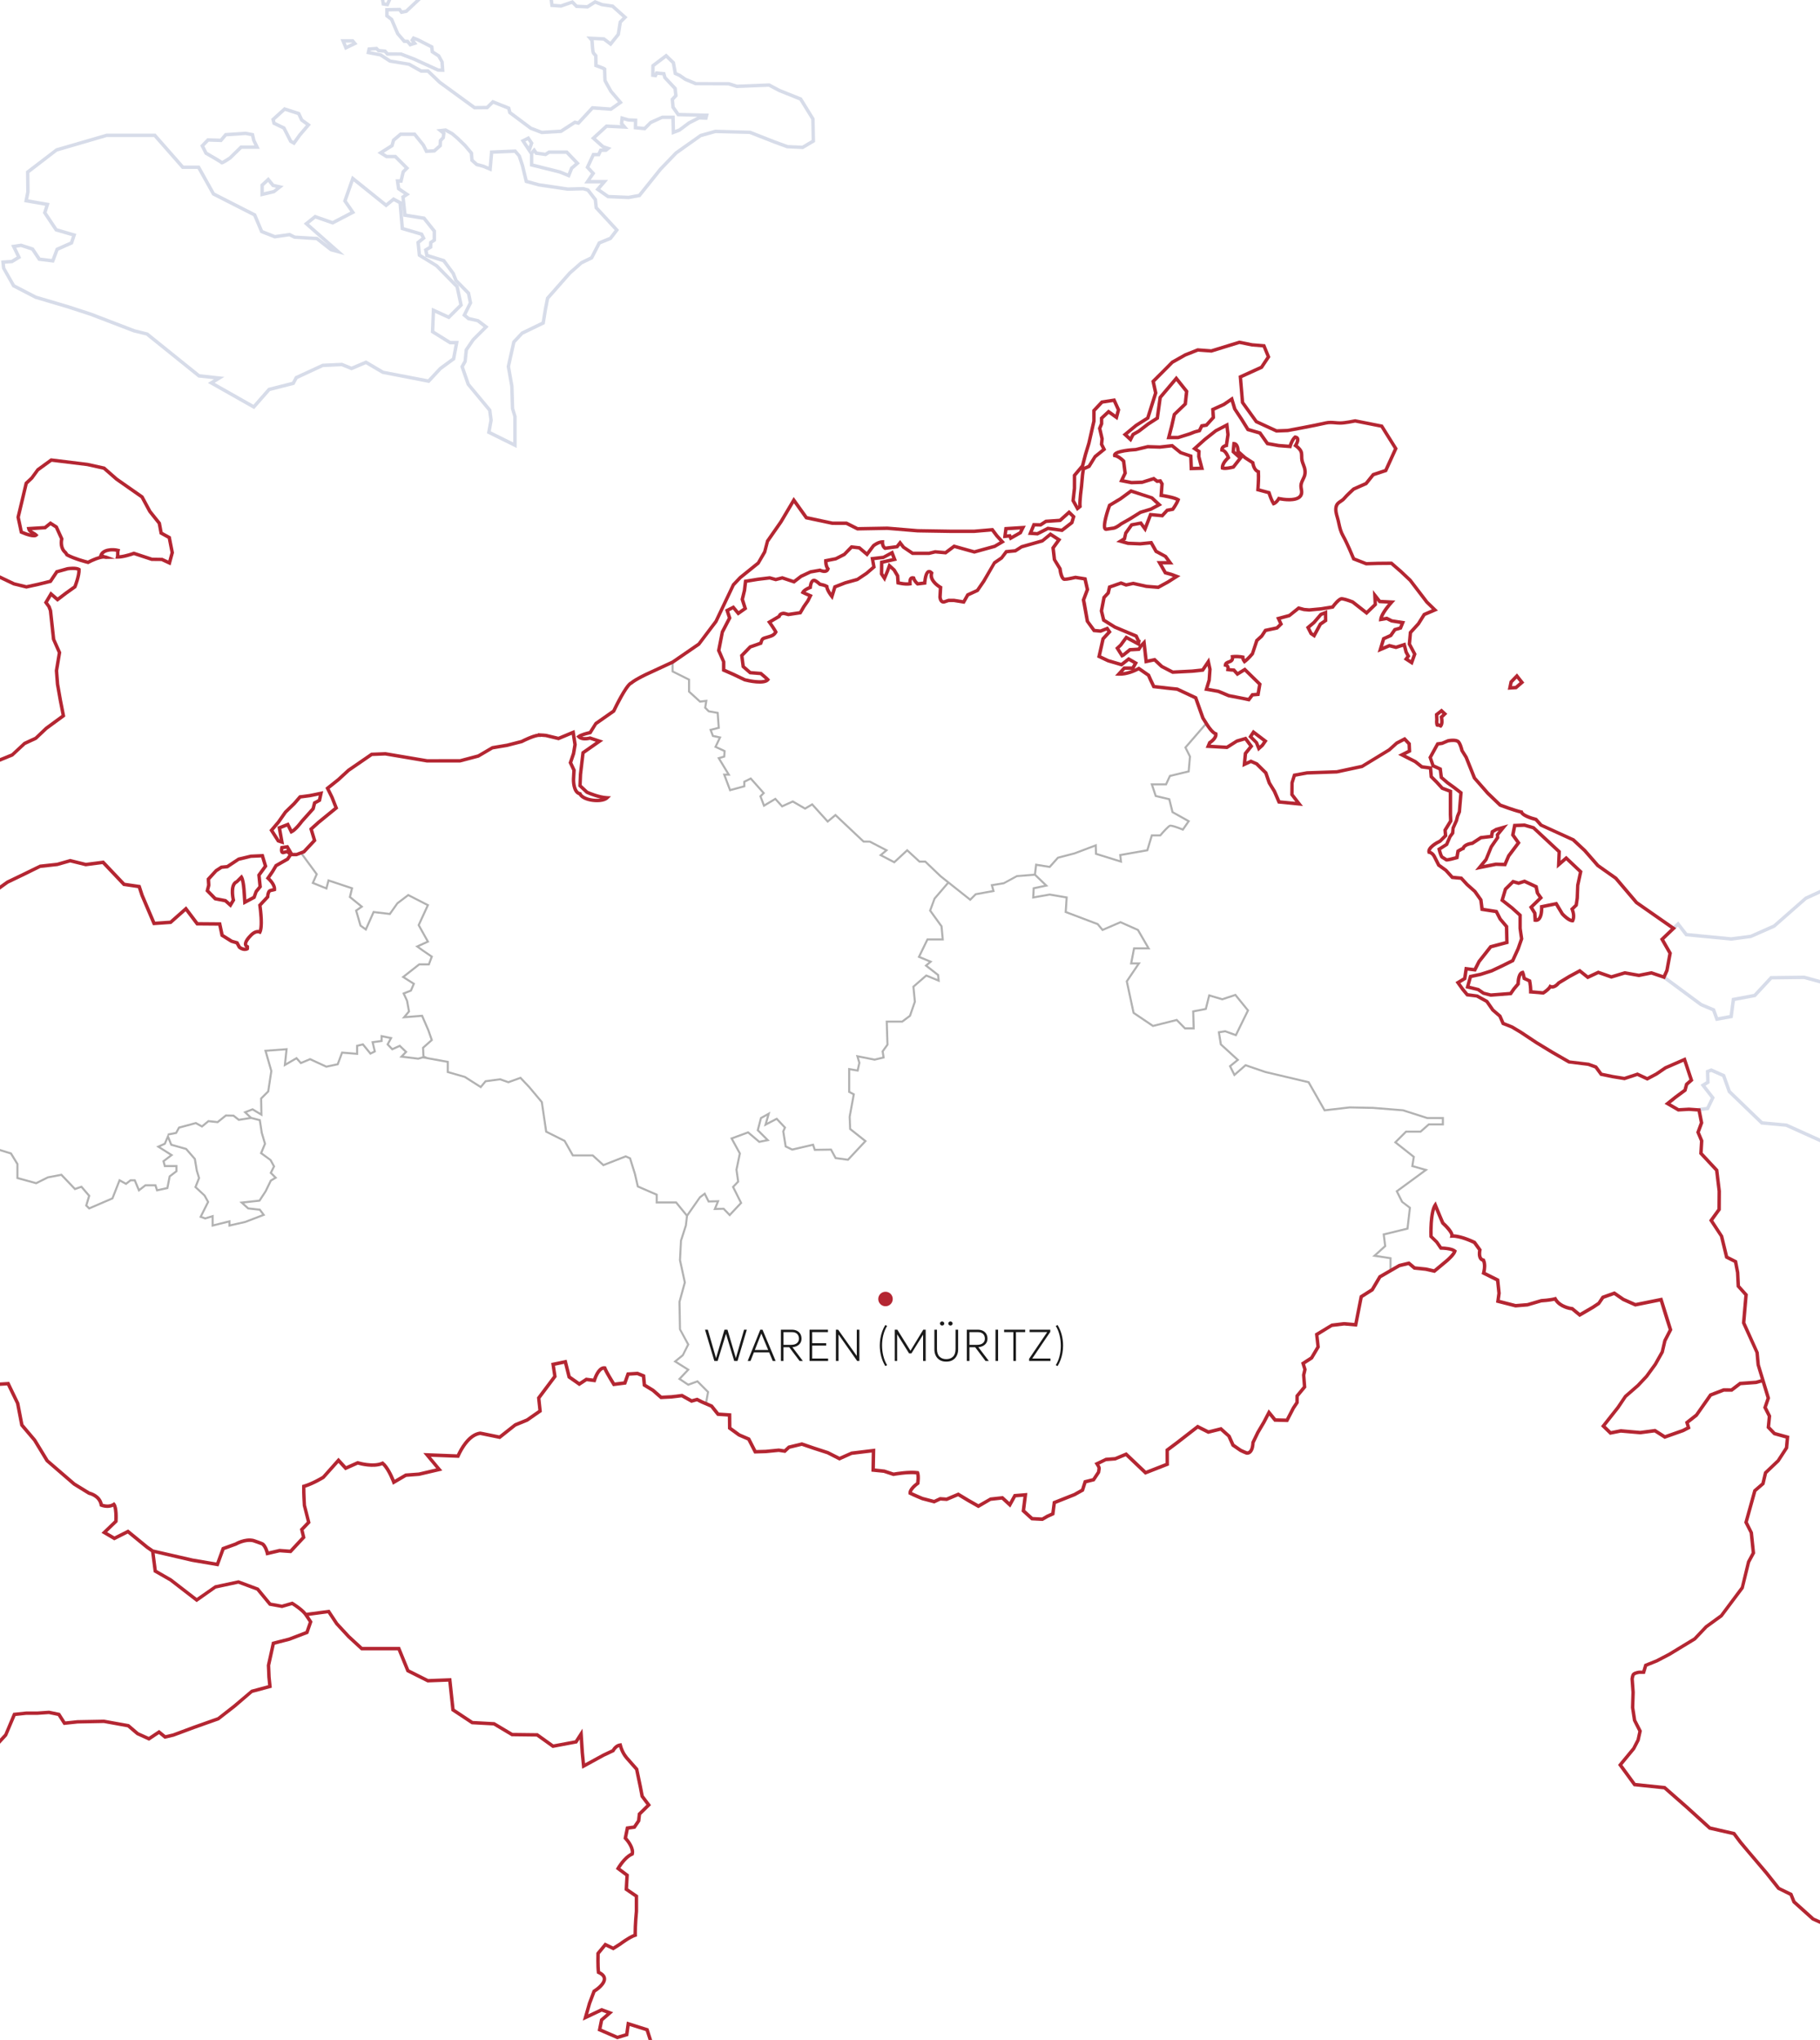 <?xml version="1.0" encoding="UTF-8"?>
<svg id="Layer_1" xmlns="http://www.w3.org/2000/svg" version="1.1" viewBox="0 0 529.99 594">
  <!-- Generator: Adobe Illustrator 29.2.1, SVG Export Plug-In . SVG Version: 2.1.0 Build 116)  -->
  <defs>
    <style>
      .st0 {
        fill: #d7dce9;
      }

      .st1 {
        fill: #b42632;
      }

      .st2 {
        fill: #191919;
      }

      .st3 {
        fill: #b2b2b2;
      }
    </style>
  </defs>
  <path class="st3" d="M415.702,325.263l-7.081-2.258-8.771-.707-6.816-.139-7.144.824-4.625-8.129-12.665-2.987-5.951-2.033-3.085,2.683-.99-1.98,2.342-1.903-5.121-4.682-.5-3.128,1.461-.225,3.287,1.195,3.732-7.614-3.923-4.828-3.918,1.306-4.021-1.191-1.018,4.071-3.734.717.141,4.888h-2.106l-2.433-2.478-6.955,1.748-5.436-3.669-1.924-8.934,3.773-5.585h-2.46l.731-3.777h4.509l-3.415-5.898-5.291-2.353-5.139,2.223-1.319-1.583-9.183-3.478.285-4.284-5.26-.902-4.479.791.109-2.076,4-.846-3.618-3.465.296-2.436,3.808.612,2.449-2.737,4.814-1.258,5.747-2.179.065,2.263,7.913,2.458-.231-2.082,7.787-1.371,1.307-4.293h2.362l.09-.104c1.06-1.236,2.39-2.633,2.688-2.733.309-.079,2.095.519,3.558,1.122l.224.092,2.019-2.917-4.881-2.733-.954-3.816-3.968-.945-.945-2.835h3.918l1.148-2.489,5.527-1.335.402-4.628-1.267-2.532,5.935-6.854-.453-.393-6.196,7.157,1.368,2.739-.35,4.03-5.391,1.301-1.109,2.404h-4.365l1.315,3.942,3.937.937.929,3.713,4.531,2.538-1.369,1.978c-1.089-.44-3.193-1.234-3.75-1.045-.567.189-2.236,2.077-2.866,2.808h-2.532l-1.328,4.366-7.979,1.405.192,1.73-6.628-2.059-.076-2.678-6.506,2.469-4.957,1.293-2.352,2.628-4.099-.659-.361,2.96-5.045.404-3.84,2.082-3.762.61.473,1.701-4.945.899-1.478,1.477-8.429-6.686-4.511-4.318h-1.696l-3.694-3.402-3.812,3.527-3.368-1.764,1.696-1.413-5.294-2.749-1.809-.034-8.294-7.819-2.242,1.869-4.489-4.957-2.131,1.259-3.558-2.06-3.048,1.386-1.995-2.185-3.196,1.918-.84-2.212,1.004-1.004-4.106-4.619-2.253,1.127v1.274l-3.657.997-1.446-3.856h1.419l-2.992-4.922,1.428-.42.119-2.014-2.546-1.182,1.337-2.808-2.272-.482-.496-1.3,2.289-.59-.352-4.824-2.737-.483-.86-.86.355-2.24-2.08.242-3.002-2.736v-3.535l-4.788-2.388v-2.512h-.6v2.883l4.788,2.388v3.429l3.398,3.1,1.566-.182-.279,1.76,1.21,1.21,2.464.435.282,3.858-2.455.633.854,2.232,1.847.392-1.27,2.668,2.726,1.265-.07,1.186-1.772.521,2.844,4.678h-1.218l1.942,5.179,4.626-1.262v-1.361l1.511-.755,3.424,3.852-.879.878,1.232,3.247,3.392-2.035,1.958,2.145,3.163-1.438,3.595,2.082,2.012-1.188,4.546,5.02,2.275-1.896,8.081,7.617h1.835l4.428,2.299-1.692,1.411,4.538,2.377,3.717-3.438,3.46,3.186h1.69l4.357,4.17,2.069,1.642-3.851,4.493-1.38,3.7,3.363,4.651.315,3.403h-4.306l-2.692,5.537,3.228,1.344-1.248,1.051,3.719,2.9.087,1.002-3.315-1.365-3.998,3.47.433,4.465-1.367,3.945-2.1,1.579h-4.727l.219,6.914-1.424,1.994.258,1.613-2.279.554-5.434-1.071.685,2.307-.416,1.903-2.539-.435v7.173l1.306.687-1.165,6.343.147,3.738,4.3,3.413-4.755,5.085-3.295-.452-1.355-2.497-4.691.07-.511-1.533-6.234,1.45-1.669-.804-.667-4.135.538-1.23-2.692-2.851-2.827,1.475.927-3.207-3.008,1.692-.994,3.819,2.62,2.619-1.779.355-3.269-2.772-5.291,1.945,2.514,4.585-.977,4.673.481,3.367-1.526,1.6,2.329,4.66-2.958,3.147-1.638-1.703-2.215.061.917-2.258-3.021.078-1.205-2.41-1.698,1.274-3.58,5.109-3.016-3.686h-5.489v-2.155l-5.548-2.418-.819-3.545-1.451-4.647-1.511-.67-6.436,2.519-3.055-2.776h-5.729l-2.359-4.163-5.306-2.653-1.261-8.541-3.737-4.455-2.676-2.824-3.613,1.301-2.367-.836-4.423.59-1.317,1.581-4.436-2.823-4.803-1.385v-2.989l-6.242-1.124-.84-.382-.11-2.208,2.584-2.297-1.062-3.034-1.922-4.433-4.725.383,1.044-1.253-.59-3.244-.877-1.903,1.938-.775.997-2.325-2.965-1.886,4.245-3.345h2.928l1.003-2.673-2.869-1.963-1.137-.827,2.934-1.333-2.768-4.952,2.739-5.938-6.142-3.155-3.337,2.528-2.139,3.012-4.771-.57-2.197,4.945-1.17-.851-1.183-4.072,1.789-1.252-3.613-2.937.633-2.627-7.412-2.467-.606,2.306-3.35-1.355,1.074-2.418-4.668-6.342-.482.355,4.461,6.062-1.185,2.667,4.557,1.843.618-2.346,6.281,2.091-.592,2.458,3.289,2.673-1.488,1.042,1.358,4.681,1.935,1.408,2.32-5.219,4.688.56,2.254-3.2,2.999-2.272,5.294,2.719-2.626,5.694,2.598,4.649-3.277,1.49,1.977,1.437,2.488,1.703-.692,1.844h-2.719l-5.073,3.996,3.248,2.067-.698,1.628-2.297.918,1.106,2.37.532,2.93-1.778,2.136,5.721-.464,1.742,4.018.922,2.634-2.498,2.221.131,2.637-1.261.363-4.21-.519,1.131-1.16-2.2-2.115-2.179.984-1.045-1.1,1.076-1.999-3.508-.719v1.517l-2.68.362.656,2.773-.843.421-2.156-2.644-2.106.526v2.239l-4.278-.345-1.293,3.446-3.059.651-4.759-2.202-2.608,1.098-1.291-1.435-3.085,1.8.469-4.356-6.861.508,1.777,6.18-.877,5.777-2.091,2.091.082,4.286-2.246-1.344-2.742,1.073,1.642,1.553-2.844.449-1.529-1.205-2.421-.052-2.4,1.928-2.673-.29-1.822,1.503-1.716-.948-5.136,1.383-.841,1.542-2.261.443.037.191-1.103,2.56-2.284,1.028,3.965,2.515-2.17,1.648.488,1.829h3.318v1.058l-1.948,1.485-.644,3.307-2.553.559-.454-1.408h-3.239l-1.654,1.282-1.149-2.741h-1.526l-1.243.977-2.008-1.105-2.149,5.472-6.475,2.788-.577-.577.843-2.809-2.498-2.916-1.895.663-3.931-4.119-4.113.783-3.364,1.669-5.128-1.415v-3.927l-1.984-3.25L-0,334.56v.629l2.993.933,1.779,2.913v4.215l5.79,1.597,3.454-1.727,3.752-.715,3.974,4.163,1.871-.655,2.019,2.355-.853,2.838,1.118,1.118,7.078-3.048,1.991-5.069,1.758.967,1.392-1.094h.921l1.298,3.095,2.109-1.636h2.597l.487,1.51,3.471-.759.675-3.47,2.003-1.527v-1.954h-3.457l-.266-.995,2.537-1.928-3.754-2.38,1.481-.666.673-1.562.757,1.868,4.385,1.239,2.427,2.787.56,3.342.629,2.064-1.071,2.728,2.749,2.554.935,1.702-2.245,4.491,1.73.618,1.873-.57v2.709l4.894-1.224v1.215l4.972-1.131,5.783-2.212-1.445-1.928-3.422-.38-1.312-1.181,4.65-.507,1.885-2.881,1.468-3.025,1.665-.999-1.531-1.53.915-1.83-1.111-2.02-2.624-1.936,1.079-2.608-.962-3.262-.595-3.866-2.658-.689-1.342-1.269,1.588-.621,2.922,1.748-.098-5.112,2.05-2.05.926-6.103-1.609-5.596,5.406-.401-.519,4.821,3.69-2.153,1.25,1.389,2.757-1.161,4.7,2.175,3.576-.761,1.248-3.33,4.476.361v-2.42l1.282-.32,2.219,2.721,1.698-.849-.613-2.591,2.543-.344v-1.306l1.998.41-.9,1.672,1.639,1.724,2.196-.993,1.472,1.415-1.553,1.593,5.532.682,1.343-.387,6.944,1.251v2.939l5.117,1.462,4.845,3.083,1.505-1.807,4.048-.54,2.434.858,3.445-1.24,2.394,2.526,3.616,4.311,1.28,8.682,5.423,2.712,2.441,4.307h5.847l3.158,2.871,6.551-2.563,1.032.459,1.365,4.366.881,3.818,5.465,2.381v2.362h5.804l3.007,3.674-.311,2.678-1.426,4.408-.299,5.764,1.404,6.461-1.533,5.576-.012.042.143,8.091,2.36,4.377-1.453,2.907-2.533,2.058,3.856,2.428-2.535,2.676,2.965,1.978,2.644-.977,2.845,2.858-.588,3.247.59.107.644-3.556-3.337-3.353-2.721,1.004-2.117-1.414,2.547-2.689-3.767-2.372,1.935-1.572,1.702-3.345-2.439-4.449-.14-7.93,1.56-5.677-1.418-6.527.278-5.567,1.426-4.428.33-2.787,3.671-5.264,1.085-.814,1.055,2.108,2.485-.064-.919,2.26,2.869-.079,1.892,1.967,3.677-3.912-2.329-4.657,1.437-1.506-.507-3.55,1-4.786-2.285-4.168,4.309-1.584,3.225,2.734,3.162-.633-3.169-3.169.842-3.24,1.51-.849-.909,3.147,3.667-1.914,2.108,2.232-.45,1.028.745,4.618,2.142,1.031,5.908-1.373.477,1.431,4.768-.071,1.326,2.444,3.904.536,5.411-5.787-4.595-3.646-.141-3.396,1.24-6.711-1.376-.724v-6.099l2.402.412.572-2.614-.446-1.504,4.59.905,2.945-.716-.307-1.917,1.398-1.959-.205-6.498h4.309l2.406-1.81,1.469-4.242-.415-4.288,3.484-3.024,3.886,1.599-.196-2.245-3.34-2.606,1.435-1.208-3.55-1.479,2.249-4.627h4.589l-.392-4.221-3.272-4.525,1.196-3.258,3.831-4.47,6.33,5.022,1.722-1.723,5.408-.983-.469-1.688,3.151-.511,3.805-2.073,5.09-.408,2.811,2.691-3.34.707-.174,3.289,5.12-.903,4.623.792-.279,4.187,9.452,3.58,1.505,1.806,5.309-2.296,4.873,2.166,2.796,4.83h-3.962l-.963,4.976h2.058l-3.285,4.862,2.029,9.42,5.857,3.954,6.881-1.73,2.368,2.412h2.976l-.143-4.995,3.607-.694.959-3.835,3.602,1.067,3.705-1.235,3.419,4.207-3.326,6.786-2.926-1.063-2.209.34.629,3.931,4.762,4.354-2.176,1.768,1.551,3.103,3.409-2.964,5.652,1.929,12.438,2.935,4.691,8.247,7.499-.868,6.758.14,8.685.692,7.059,2.259,4.31.014v1.236h-3.907l-2.4,2.118h-4.246l-3.432,3.432,5.491,4.335-.439,2.771,3.62,1.034-8.182,6,1.666,3.333,2.21,1.696-.661,5.692-6.976,1.708.438,3.499-3.457,3.143,5.026.762-.004,3.365.6.001.006-3.881-4.292-.65,2.756-2.504-.41-3.278,6.86-1.68.751-6.449-2.342-1.755-1.407-2.816,8.76-6.424-4.286-1.225.41-2.593-5.238-4.135,2.779-2.78h4.225l2.4-2.118h4.28v-2.435h-4.771,0ZM75.394,326.415l.543,3.515.912,3.098-1.181,2.851,2.867,2.076.927,1.685-.968,1.935,1.293,1.293-1.158.695-1.526,3.153-1.71,2.611-5.703.622,2.453,2.208,3.356.373.812,1.084-5,1.916-4.198.953v-1.232l-4.894,1.224v-2.75l-2.457.748-.905-.323,2.083-4.168-1.111-2.02-2.544-2.383.999-2.542-.681-2.227-.578-3.472-2.655-3.05-4.275-1.207-.993-2.453,2.379-.467.853-1.563,4.653-1.253,1.86,1.028,1.943-1.602,2.667.29,2.424-1.947,2.003.043,1.576,1.243,3.644-.576,2.29.593h0Z"/>
  <g>
    <polygon class="st0" points="513.276 326.489 504.014 317.56 502.33 312.833 498.337 311.055 496.742 311.671 496.837 314.856 495.188 315.868 498.18 319.712 496.921 322.31 494.489 322.62 494.616 323.612 497.585 323.233 499.351 319.589 496.663 316.136 497.854 315.404 497.764 312.348 498.309 312.137 501.531 313.572 503.151 318.116 512.835 327.453 520.026 328.104 529.99 332.601 529.99 331.504 520.358 327.157 513.276 326.489"/>
    <polygon class="st0" points="515.558 284.203 510.73 289.403 504.322 290.61 503.67 295.565 500.301 296.181 499.393 293.687 495.639 292.111 484.844 284.127 484.25 284.931 495.094 292.951 498.602 294.44 499.65 297.317 504.566 296.418 505.219 291.459 511.238 290.325 516 285.198 525.327 285.087 529.99 286.361 529.99 285.324 525.456 284.085 515.558 284.203"/>
    <polygon class="st0" points="525.625 261.114 516.389 269.221 509.754 272.167 504.109 272.907 491.32 271.671 488.719 268.304 486.979 269.972 487.671 270.693 488.608 269.796 490.793 272.625 504.127 273.913 509.956 273.149 516.866 270.104 526.108 261.992 529.99 260.218 529.99 259.118 525.625 261.114"/>
    <path class="st0" d="M113.353,18.235l5.558.928,3.608,2.025h1.908l3.287,3.152,10.31,7.515,4.035-.036,1.602-1.568,4.057,1.616.315,1.214,6.281,4.69,3.364,1.298,5.837-.349,3.997-2.582,1.082.256,4.15-4.479,5.298.377,3.369-2.377-3.078-3.588c-.72-1.258-1.507-2.67-1.659-2.999-.004-.101-.011-.27-.019-.48-.027-.66-.101-2.415-.099-2.561.166-.497-.007-.675-2.517-1.565l-.045-2.677-.111-.135s-.444-.536-.68-.789c-.096-.388-.231-2.01-.308-3.377l-.002-.043,2.771.134,2.227,1.68,2.635-3.301.569-3.551,1.648-1.644-4.146-3.701-3.151-.442-2.212-.878-2.307,1.478-2.812-.127-1.327-1.326-3.501,1.215-2.104-.147-.141-1.093h-1.009l.263,2.034,3.126.219,3.103-1.077,1.159,1.157,3.537.16,2.137-1.362,1.77.696,3.031.441,3.128,2.793-1.127,1.125-.579,3.612-1.863,2.334-1.697-1.28-5.275-.254,1.162,1.371c.198,3.467.376,3.644.519,3.788.129.128.415.467.574.658l.051,3.022.328.115c.823.289,1.782.653,2.192.842.001.354.023,1.05.084,2.498.013.287.021.491.021.534,0,.161,0,.276,1.843,3.477l2.419,2.831-2.182,1.539-5.421-.386-4.08,4.403-.928-.22-4.136,2.67-5.36.32-2.977-1.131-5.944-4.438-.354-1.364-5.131-2.045-1.779,1.742-3.301.029-9.991-7.277-3.526-3.387h-2.049l-3.458-1.941-5.514-.908-2.75-1.789-3.184-.644.031-.145,1.537-.114.572.572,1.858.157.719.846h4.03l3.778,1.452,7.05,3.215,1.987.045-.213-2.999-1.099-2.009-1.764-1.135-.159-1.458-4.349-2.215-1.624-.624-.793,1.236.474.614-.272.087-.72-.866-.96-.032-1.704-1.969-1.81-4.232-1.267-.967v-1.029l2.927-.06.62.84,1.839-.379,3.968-3.736h-1.458l-2.988,2.814-.936.193-.548-.741-4.423.089v2.505l1.45,1.107,1.737,4.062,2.122,2.489.948.031.866,1.04,2.268-.732-.855-1.107.731.279,3.819,1.949.153,1.395,1.959,1.261.856,1.485.128,1.815h-.598l-6.979-3.182-3.893-1.497-3.84-.033-.685-.808-1.905-.161-.639-.638-2.738.204-.408,1.877,3.916.746,2.757,1.793 0-0Z"/>
    <path class="st0" d="M59.752,45.044c1.895,1.074,3.981,2.298,4.415,2.613l.044.118.234.081c.05.017.1.034.169.034.256,0,.789-.229,2.688-1.5l3.108-3.041h5.251l-1.28-2.642-.444-1.919-2.425-.454-6.016.4-1.385,1.633-3.744-.127-2.061,2.135,1.313,2.595.131.075h-0ZM60.778,41.253l3.783.128,1.424-1.679,5.467-.364,1.659.31.309,1.337.646,1.361h-4.064l-3.327,3.267c-.716.477-1.583,1.016-1.971,1.21-.465-.338-1.577-1.015-4.328-2.576l-.856-1.692,1.258-1.303h0Z"/>
    <path class="st0" d="M82.618,54.175l-2.818-.635-1.631-1.999-2.337,2.167v3.524l4.124-.973,2.662-2.084h0ZM76.832,55.968v-1.824l1.235-1.145,1.176,1.441,1.137.256-.765.617-2.783.656h0Z"/>
    <path class="st0" d="M173.853,57.934l-2.356-3.043-1.57-.448-4.561.127-8.315-1.23-3.375-.925-1.043-4.313-.957-2.889-1.453-1.714-7.521.315-.408,4.7-1.372-.571-1.846-.49-1.149-1.033-.165-2.038-2.003-2.381-2.273-2.194-1.482-1.265-2.137-1.185-2.814.317,1.654,1.362-.11.83-.831.878-.055,1.423-1.433,1.27-1.792.099-.768-1.537-2.743-3.412h-4.504l-2.298,1.936-.438,1.555-3.825,2.422,2.516,1.581h2.489l2.881,2.874-.83.829-.579,2.428h-1.204l.433,3.018,1.994,1.361-.784.521.172,1.588-2.445-1.301-2.113,1.737-9.932-7.988-2.616,7.434,2.119,3.055-5.175,2.694-5.16-1.802-3.233,2.581,7.295,6.432-3.271-2.572-6.497-.385-1.58-.788-4.303.621-3.504-1.384-2.031-4.814-12.021-6.126-4.406-7.892h-4.661l-8.167-9.296h-14.263l-14.75,4.287-8.721,6.667.065,5.989-.6,3.001,6.13,1.072-.665,2.104,3.552,5.317,4.907,1.434-.531,1.59-4.175,1.852-1.197,3.191-3.316-.41-1.944-2.904-3.593-1.172-2.96.435,1.628,3.362-1.558.942-2.978.202.252,2.331,3.041,5.396,6.599,3.415,9.43,2.797,6.612,2.156,12.693,4.859,3.591.865,15.212,12.247,4.553.494-1.767,1.078,13.471,7.624,4.632-5.283,7.081-1.799.918-1.703,7.416-3.454,5.406-.245,2.898,1.183,4.17-1.766,4.76,2.801,13.7,2.659,3.563-3.833,3.987-2.917,1.043-5.499h-2.374l-4.735-2.954.212-5.207,4.104,1.873,4.012-4.003-1.236-5.756-6.1-6.216-4.861-3.003-.328-3.176,1.697-1.356-.853-1.702-5.494-1.62-.621-7.306.46,4.238,5.736.921,2.769,3.469v2.172l-1.008.692-.062,1.315-1.478.871.448,2.231,5.04,1.568,2.607,3.509.805,2.04,3.642,3.755.51,2.487-1.887,3.764,1.61,1.353,2.692.575,1.88,1.433-3.356,3.36-2.113,3.098-.321,3.334-.952,1.696,1.859,5.37,6.249,7.558.353,2.708-.691,3.796,8.651,4.281v-9.21l-.704-2.313-.197-6.497-1.003-5.695,1.544-6.902,2.204-2.378,6.339-3.065.676-4.189.612-3.114,6.374-7.24,3.267-2.884,3.087-1.508,2.226-4.314,3.209-1.318,2.188-2.862-6.171-6.681-.253-2.333-0-0ZM122.428,68.606l.296.59-1.492,1.192.435,4.21,5.135,3.153,5.854,5.965,1.06,4.94-3.135,3.129-4.827-2.203-.298,7.274,5.472,3.413h1.454l-.745,3.925-3.738,2.747-3.257,3.491-12.914-2.478-5.118-3.013-4.252,1.8-2.717-1.109-5.724.259-7.995,3.682-.867,1.608-6.956,1.768-4.3,4.904-11.283-6.385,2.825-1.723-7.186-.78-15.07-12.133-3.835-.968-12.655-4.848-6.648-2.169-9.354-2.766-6.25-3.244-2.779-4.856-.13-1.191,2.183-.148,2.544-1.54-1.431-2.955,1.379-.203,3.041.993,2.007,2.997,4.553.562,1.326-3.536,4.194-1.861,1-2.994-5.556-1.623-3.083-4.616.866-2.736-6.247-1.092.42-2.098-.061-5.595,8.086-6.221,14.45-4.22h13.738l8.167,9.296h4.526l4.269,7.644,11.967,6.099,2.053,4.864,4.143,1.635,4.256-.614,1.391.694,6.481.424,4.085,3.214,4.195,1.135-10.379-9.149,1.87-1.493,5.047,1.763,6.565-3.418-2.475-3.567,1.978-5.618,9.463,7.612,2.227-1.83,1.378.734.644,7.583,5.734,1.69h.001ZM177.459,68.987l-3.299,1.355-2.241,4.346-2.851,1.392-3.473,3.047-6.598,7.488-.666,3.397-.597,3.69-5.955,2.879-2.6,2.756-1.647,7.36,1.03,5.82.191,6.495.702,2.291v7.523l-6.532-3.233.584-3.208-.412-3.15-6.287-7.554-1.683-4.859.783-1.396.369-3.38,1.909-2.813,4.106-4.098-2.88-2.194-2.756-.638-.815-.685,1.688-3.368-.639-3.117-3.669-3.726-.792-2.006-2.905-3.938-4.784-1.488-.19-.953,1.33-.784.065-1.359,1.033-.709v-3.049l-3.228-4.044-5.365-.861-.499-4.604,1.513-1.007-2.856-1.95-.206-1.44h.839l.696-2.92,1.34-1.336-3.883-3.874h-2.614l-.93-.584,2.81-1.78.457-1.628,1.784-1.502h3.661l2.351,2.907,1.036,2.075,2.796-.154,2.013-1.785.057-1.474.796-.84.226-1.701-.26-.214.152-.017,1.73.95,1.42,1.211,2.215,2.135,1.763,2.098.171,2.117,1.624,1.46,2.015.53,2.57,1.077.451-5.188,6.165-.258.972,1.105.913,2.752,1.17,4.847,4.004,1.093,8.46,1.247,4.494-.117,1.107.316,1.983,2.56.257,2.379,5.823,6.308-1.512,1.978h0Z"/>
    <path class="st0" d="M82.311,37.653l1.978,3.852,1.453.819,1.959-2.718,2.839-3.323-2.293-1.675-.898-1.943-4.584-1.485-3.804,3.446.422,1.615,2.929,1.413h0ZM83.007,32.31l3.617,1.172.824,1.782,1.631,1.191-2.163,2.535-1.461,2.026-.414-.233-1.993-3.883-2.813-1.358-.152-.581,2.925-2.65Z"/>
    <path class="st0" d="M162.831,50.537l3.051,1.24,1.002-2.501,1.983-1.697-3.623-3.784h-5.479l-1.022.649-2.285-.303-.865-1.211-1.13,1.311.897-2.647-1.358-2.001-2.427,1.211,2.676,4.063.056-.164v3.707l8.525,2.127h0ZM155.305,44.794l.213-.247.379.529,3.074.408,1.084-.688h4.761l2.598,2.711-1.366,1.169-.721,1.798-2.187-.884-7.835-1.959v-2.836h0ZM153.959,42.609l-.93-1.413.636-.317.587.866-.293.864h0Z"/>
    <path class="st0" d="M233.491,28.437l-6.293-2.522-3.117-1.655-9.427.384-2.342-.738-9.557-.023-2.923-1.215-1.693-1.16-1.036-.465-.556-3.019-2.528-2.447-4.364,3.302-.06,3.463,1.574.195.337-.728,1.413.128.251.908,2.944,3.139.185,1.684-1.02,1.098.221,2.623,1.73,2.466,5.834.146-2.655,1.348-2.751,2.06-1.09.42-.091-4.171h-3.712l-3.526,1.574-1.703,1.685-1.981-.19.03-2.19-2.482-.097-2.373-.69-.245,2.392.249.29-4.292-.205-4.392,4.018,3.223,2.852.3.144h-.954l-.606,1.273h-1.534l-2,4.287,1.609,1.731-1.949,2.878h4.759l-1.565,1.821,3.571,2.502,6.199.263,3.364-.617,6.212-7.752,4.522-4.715,7.012-4.979,4.182-1.166,9.854.25,7.074,2.774,3.828,1.401,4.701.227,3.506-2.07-.137-6.859-3.731-6.05h0ZM233.599,42.405l-4.177-.181-3.744-1.37-7.146-2.802-10.262-.291-4.41,1.23-7.308,5.165-4.623,4.81-6.009,7.495-2.888.529-5.795-.246-2.427-1.701,2.264-2.636h-5.066l1.368-1.961-1.707-1.835,1.445-3.099h1.528l.606-1.273h1.359l1.483-1.185-2.231-.774-2.316-2.05,3.265-2.986,6.194.295-1.48-1.724.079-.771,1.279.372,1.69.081-.028,2.137,3.372.323,1.825-1.856,3.135-1.444h2.624l.101,4.616,2.482-.956,2.853-2.122,2.724-1.375,2.282.082.474-1.818-8.654-.217-1.284-1.832-.162-1.914,1.031-1.108-.273-2.471-3.003-3.202-.37-1.337-2.804-.254-.282.61.034-1.977,3.292-2.492,1.683,1.628.593,3.221,1.435.636,1.659,1.146,3.154,1.324,9.621.038,2.435.767,9.332-.38,2.926,1.55,6.036,2.423,3.415,5.538.119,6.002-2.748,1.623h0Z"/>
    <path class="st0" d="M104.114,12.838l-1.199-1.436h-3.755l1.312,3.188,3.643-1.752h0ZM102.448,12.402l.076.091-1.531.737-.341-.828h1.796-0Z"/>
    <polygon class="st0" points="113.107 1.877 113.936 0 112.844 0 112.5 .779 112.06 .715 111.944 0 110.931 0 111.191 1.6 113.107 1.877"/>
  </g>
  <g>
    <path class="st2" d="M208.019,396.288l-2.717-9.101h.819l2.392,8.281,2.457-8.281h.871l2.444,8.269,2.392-8.269h.793l-2.704,9.101h-.962l-2.392-7.917-2.431,7.917h-.962Z"/>
    <path class="st2" d="M217.73,396.288l3.666-9.101h.65l3.822,9.101h-.845l-1.04-2.496h-4.446l-.988,2.496h-.819ZM219.81,393.09h3.887l-2.002-4.784-1.885,4.784Z"/>
    <path class="st2" d="M227.402,396.288v-9.101h3.185c.581,0,1.083.108,1.505.325s.748.521.975.913c.228.393.341.851.341,1.375,0,.459-.107.865-.322,1.219-.215.353-.52.64-.916.858s-.868.353-1.414.406l3.042,4.004h-.962l-3.003-3.991h-1.677v3.991h-.754ZM228.156,391.595h2.21c.724,0,1.286-.161,1.687-.484.401-.322.601-.759.601-1.31,0-.572-.173-1.033-.519-1.385-.347-.351-.884-.526-1.612-.526h-2.366v3.705Z"/>
    <path class="st2" d="M235.748,396.288v-9.101h5.356v.702h-4.602v3.225h4.082v.701h-4.082v3.771h4.641v.702h-5.395Z"/>
    <path class="st2" d="M243.418,396.288v-9.101h.65l5.434,7.644v-7.644h.754v9.101h-.65l-5.434-7.723v7.723h-.754Z"/>
    <path class="st2" d="M257.809,397.783c-.538-.871-.94-1.823-1.209-2.857-.269-1.033-.403-2.078-.403-3.136,0-.706.059-1.407.179-2.103.119-.696.298-1.37.536-2.022.238-.652.537-1.267.897-1.843l.52.273c-.243.382-.456.794-.64,1.238-.185.444-.338.909-.462,1.395-.123.485-.215.983-.276,1.495-.061.511-.091,1.024-.091,1.54,0,1.031.123,2.049.371,3.052s.613,1.901,1.099,2.694l-.52.273Z"/>
    <path class="st2" d="M260.565,396.288v-9.101h.741l3.965,6.345h-.273l3.862-6.345h.701v9.101h-.754v-7.982l.169.052-3.562,5.721h-.689l-3.575-5.721.104-.052v7.982h-.689Z"/>
    <path class="st2" d="M275.554,396.482c-.77,0-1.412-.161-1.924-.483-.511-.323-.894-.753-1.15-1.291-.256-.537-.384-1.129-.384-1.774v-5.746h.754v5.643c0,.98.246,1.712.738,2.196.492.486,1.147.729,1.966.729.819,0,1.475-.242,1.967-.729.491-.484.737-1.217.737-2.196v-5.643h.754v5.746c0,.645-.128,1.237-.383,1.774-.256.538-.64.968-1.15,1.291-.512.322-1.153.483-1.925.483ZM274.345,385.978c-.173,0-.32-.06-.441-.179-.122-.119-.183-.259-.183-.419,0-.108.028-.207.085-.296s.132-.159.228-.211c.095-.052.199-.078.311-.078.169,0,.315.057.44.169.123.112.185.251.185.416,0,.108-.026.208-.081.299-.054.091-.129.164-.224.218-.096.055-.202.081-.319.081ZM276.776,385.978c-.174,0-.321-.06-.442-.179s-.182-.259-.182-.419c0-.104.026-.2.081-.289.054-.089.129-.16.225-.215.095-.054.201-.081.318-.081.169,0,.315.057.439.169s.185.251.185.416c0,.108-.028.208-.085.299s-.132.164-.228.218c-.095.055-.199.081-.311.081Z"/>
    <path class="st2" d="M281.547,396.288v-9.101h3.185c.581,0,1.083.108,1.505.325.423.217.748.521.976.913.228.393.341.851.341,1.375,0,.459-.107.865-.321,1.219-.215.353-.52.64-.917.858s-.867.353-1.414.406l3.042,4.004h-.962l-3.003-3.991h-1.677v3.991h-.754ZM282.301,391.595h2.21c.724,0,1.286-.161,1.687-.484.401-.322.602-.759.602-1.31,0-.572-.174-1.033-.519-1.385-.348-.351-.885-.526-1.612-.526h-2.366v3.705Z"/>
    <path class="st2" d="M289.893,396.288v-9.101h.755v9.101h-.755Z"/>
    <path class="st2" d="M295.093,396.288v-8.398h-2.691v-.702h6.136v.702h-2.69v8.398h-.754Z"/>
    <path class="st2" d="M299.682,396.288v-.638l5.265-7.761h-5.122v-.702h6.019v.638l-5.252,7.761h5.304v.702h-6.214Z"/>
    <path class="st2" d="M307.963,397.783l-.52-.273c.243-.386.456-.8.641-1.241.184-.442.338-.906.461-1.392.124-.485.216-.983.276-1.494.06-.512.091-1.025.091-1.541,0-1.035-.122-2.054-.367-3.055-.244-1.001-.611-1.898-1.102-2.691l.52-.273c.541.87.945,1.822,1.212,2.853s.399,2.077.399,3.139c0,.707-.06,1.407-.179,2.103-.119.695-.298,1.369-.536,2.022-.238.651-.537,1.266-.896,1.843Z"/>
  </g>
  <circle class="st1" cx="257.861" cy="378.246" r="2.112"/>
  <g>
    <path class="st1" d="M6.005,155.389c1.159.516,3.949,1.629,4.843.789l.377-.355-.368-.365c-.296-.293-.648-.495-.989-.69-.245-.14-.449-.261-.609-.385,1.621-.094,3.898-.248,3.898-.248l.157-.011,1.418-1.143,1.282.816,1.443,3.171c-.131.652-.422,2.862,1.244,4.274l.465.698.107.059c2.306,1.267,6.094,2.198,6.254,2.237l.186.045.169-.091c1.197-.645,3.263-1.527,4.378-1.527h.008c.179.059.377.09.603.093l2.684-.053-2.522-.917c-.163-.06-.347-.094-.545-.107-.101-.042-.203-.097-.316-.158-.026-.014-.053-.028-.08-.043.697-.901,2.488-1.022,3.706-.812-.015.201-.013.402-.011.601.003.297.006.578-.052.794l-.166.625.646.003h.028c1.714,0,4.102-.796,4.754-1.026l5.102,1.685,2.892.027,2.678,1.25,1.001-3.692-.933-4.733-2.36-1.302-.516-2.747-2.815-3.521-2.301-4.269-7.497-5.241-3.716-3.257-4.995-1.108-10.748-1.316-4.106,2.978-1.798,2.448-1.695,1.587-2.417,10.146,1.002,4.689.231.103 0-0ZM8.092,140.973l1.538-1.451,1.703-2.344,3.725-2.701,10.31,1.26,4.697,1.045,3.567,3.122,7.345,5.139,2.237,4.135,2.709,3.401.557,2.966,2.366,1.304.798,4.047-.63,2.319-1.7-.794-2.978-.048-5.354-1.769-.164.06c-.025.009-2.285.837-4.032.998.004-.137.002-.273.001-.407-.003-.313-.006-.609.061-.828l.153-.494-.499-.137c-1.592-.436-4.863-.367-5.576,1.769l-.112.337c-1.333.362-2.716,1.046-3.231,1.315-.769-.198-3.8-1.014-5.72-2.038l-.369-.554-.101-.111c-1.498-1.217-.934-3.452-.928-3.474l.045-.173-1.709-3.756-2.138-1.36-1.732,1.395c-.665.045-3.281.22-4.576.284l-.589.029.125.576c.137.634.547,1.015.996,1.31-.645-.16-1.452-.431-2.242-.769l-.848-3.969,2.295-9.635v-0Z"/>
    <path class="st1" d="M443.885,198.766l-2.13-2.686-2.167,2.245-.522,2.528,2.573-.149,2.246-1.939h0ZM440.308,199.781l.2-.969,1.173-1.215.825,1.039-1.264,1.09-.935.054Z"/>
    <path class="st1" d="M417.908,209.553c-.025.194-.136,1.192.177,1.809l.076.149.149.074c.073.036.299.145.547.043l.795.34.239-.261c.666-.727.507-2.102.395-2.714l1.176-1.133-1.669-1.551-1.962,1.54.077,1.703h0ZM419.738,207.624l.269.249-.821.792.068.279c.127.517.2,1.307.056,1.789l-.42-.18c-.032-.291-.019-.663.015-.957l-.054-1.277.888-.697h0Z"/>
    <path class="st1" d="M363.506,214.57l1.941,1.912.933,2.309,1.597-1.434,1.169-1.67-4.25-3.216-1.39,2.101h0ZM367.778,215.906l-.514.746-.492.441-.436-1.082-1.541-1.576.347-.525,2.637,1.996h0Z"/>
    <path class="st1" d="M62.435,262.155l2.981.58,1.793,1.599,1.295-2.156-.048-.199c-.26-1.072-.684-4.25.718-4.783l.952-.89c.236.864.394,2.229.447,3.083l.276,4.138,3.558-1.892.6-1.736,1.266-1.555-.345-3.381,1.938-2.666-1.096-3.638-3.796.172-3.661.876-3.294,2.161-1.708.171-1.679,1.092-2.469,2.688.121,1.885-.454,1.802,2.604,2.649v-0ZM61.189,256.178l2.042-2.245,1.422-.925,1.714-.171,3.267-2.18,3.478-.842,2.924-.126.729,2.419-1.87,2.573.341,3.35-1.06,1.303-.585,1.601-1.847.982-.173-2.594c-.019-.321-.213-3.167-.837-4.173l-.332-.536-1.69,1.689c-2.144.941-1.493,4.699-1.275,5.707l-.465.773-1.096-.978-2.945-.573-1.993-2.028.354-1.409-.103-1.618h0Z"/>
    <path class="st1" d="M294.088,157.412l3.425-1.943,1.197-2.392-6.22.391-.419,3.264,1.661-.168.355.848h0ZM293.377,154.414l3.661-.23-.283.565-2.181,1.237-.207-.492-1.144.116.153-1.196h0Z"/>
    <path class="st1" d="M305.25,154.377l4.14.56,3.173-2.46.642-2.167-1.877-1.82-2.835,2.55-4.08.278-1.549,1.023-2.12-.048-1.416,3.438,2.873.206,3.05-1.561h0ZM300.778,154.834l.629-1.524,1.747.039,1.59-1.05,4.16-.283,2.397-2.157.771.749-.378,1.277-2.587,2.006-4.034-.547-3.081,1.577-1.215-.086h0Z"/>
    <path class="st1" d="M315.031,147.692l-.031-.275c-.159-1.373.423-5.677.432-5.743l.297-3.324.212-1.483,1.538-.675,1.754-2.862,2.907-2.356-.852-1.691.147-1.543-.683-2.959.533-1.3-.005-1.479,1.579-1.473,2.556,1.831.82-3.072-1.509-3.312-4.08.631-2.59,2.758-.001,3.206-1.445,6.366-.986,3.231-.843,3.244-2.384,2.831-.006,3.921-.418,3.703,1.652,2.952,1.404-1.127h0ZM316.588,132.441l.989-3.247,1.467-6.456.014-2.977,2.084-2.219,2.99-.462,1.046,2.296-.355,1.329-2.044-1.466-2.499,2.329.007,1.717-.58,1.409.718,3.111-.159,1.669.619,1.229-2.348,1.903-1.747,2.795-1.097.482.895-3.443v0ZM313.389,142.222l.009-3.612,1.546-1.837-.209,1.462-.297,3.327c-.023.171-.541,3.997-.455,5.688l-.061.049-.918-1.64.386-3.438h0Z"/>
    <path class="st1" d="M322.115,154.619l1.914-.294c1.052-.016,2.485-1.16,2.694-1.343l2.643-1.5,2.899-1.83,3.054-.932,3.101-1.642-2.702-2.522-6.45-2.126-3.201,2.353-3.363,2.021-.06.166c-.506,1.381-2.095,5.985-1.288,7.225.164.251.414.4.706.419l.055.003h-0ZM323.521,147.48l3.099-1.865,2.831-2.08,5.665,1.826,1.597,1.49-1.772.947-3.029.915-3.059,1.909-2.694,1.538c-.591.488-1.649,1.148-2.158,1.163l-.043-.001-1.793.275c-.257-.575.353-3.337,1.357-6.12h0Z"/>
    <path class="st1" d="M382.314,180.876l-2.033,1.726,1.123,2.215,1.453.988,2.029-3.736,1.639-1.127-.029-3.311-2.135.858-2.047,2.387h0ZM385.51,179.106l.012,1.313-1.398.961-1.617,2.977-.326-.222-.65-1.281,1.462-1.241,1.97-2.287.549-.221h0Z"/>
    <path class="st1" d="M82.737,245.926l-.822-4.554,1.655-.647c.231.463.603,1.213.825,1.686l.205.437.444-.19c1.308-.561,3.059-2.937,3.222-3.166l3.371-3.758.409-1.603,1.42-.774.659-3.002-4.028.831-2.979.387-1.769,2.044-2.604,2.536-2.037,2.904-2.267,2.672,2.271,3.542,2.025.657ZM81.498,239.666l2.004-2.868,2.573-2.496,1.549-1.788,2.639-.344,2.557-.526-.231,1.052-1.402.765-.456,1.788-3.239,3.615c-.417.574-1.548,1.994-2.426,2.629-.355-.732-.806-1.629-.806-1.629l-.207-.412-3.269,1.278.674,3.729-.096-.031-1.679-2.618,1.816-2.144h0Z"/>
    <path class="st1" d="M7.415,216.908l3.255-1.507,3.116-2.94,5.229-3.831-.952-4.857-.816-4.627-.295-3.846.892-5.343-1.746-3.901-.902-8.347-.468-1.264-.744-1.042.997-1.686,1.747,1.52,2.815-2.146,2.677-1.906.055-.135c.055-.137,1.353-3.369,1.226-5.266l-.018-.255-.217-.135c-1.056-.657-3.389-.321-3.71-.268l-3.313.926-1.852,2.776-3.442.845-3.25.71-3.446-.836L-0,167.521l.001,1.107,3.869,1.844,3.817.938,3.487-.763,3.832-.94,1.863-2.792,2.897-.814c.753-.116,2.062-.191,2.742.038-.024,1.5-.886,3.824-1.109,4.402l-2.449,1.745-2.182,1.662-2.038-1.772-1.944,3.288,1.032,1.403.39,1.015.904,8.36,1.696,3.848-.862,5.165.31,4.016.825,4.686.831,4.243-4.767,3.497-2.971,2.833-3.253,1.506-3.585,3.336L-0,220.732v1.079l3.8-1.55,3.615-3.353Z"/>
    <path class="st1" d="M528.245,558.35l-5.407-4.861-.904-2.243-3.628-1.751-3.565-4.497-5.356-6.283-2.172-2.607-1.985-2.65-7.093-1.623-6.616-6.014-6.567-5.762-8.677-.904-3.825-5.234,3.693-4.482,1.338-2.577.642-2.872-1.639-3.188-.56-3.629.14-4.43-.276-3.883c.067-.404.174-.833.247-.968.102-.156.768-.385,1.299-.465h1.667l.652-2.157,3.01-1.209,3.688-1.926,7.444-4.519,3.379-3.562,4.414-3.206,6.203-8.284,1.856-7.562,1.461-2.706-.629-6.109-1.487-2.981,2.465-8.862,2.373-2.056.756-3.184,3.588-3.419,2.56-3.941.328-3.639-4.07-1.125-1.516-1.575.308-3.156-1.248-2.463.928-2.685-2.974-9.758-.327-3.592-3.894-8.642.707-8.247-2.286-2.551-.19-3.834-.66-3.446-2.606-1.321-1.435-5.907-2.89-4.422,2.202-3.038.032-5.531-.756-6.274-4.554-4.885.205-3.546-1.02-2.413.997-2.714-.837-4.242-3.335-.238-2.969.167-2.391-1.381,1.727-1.388,2.906-2.151.479-1.738,1.52-1.329-2.274-6.843-6.1,2.664-2.634,1.794-2.425,1.285-2.828-1.31-3.854,1.267-3.238-.52-3.21-.662-1.518-2.069-2.348-.857-5.564-.664-4.858-2.797-4.589-2.792-4.608-3.06-2.561-1.525-2.418-.957-.891-2.054-2.088-1.785-1.782-2.565-3.01-1.668-2.787-.368-1.147-1.377-1.103-1.539,1.717-1.034.384-2.604,2.388.299,1.345-2.67,3.263-4.138,4.949-1.32-.118-5.195-1.934-2.281-1.211-2.364-4.032-.629-.317-2.483-1.823-2.588-2.301-2.048-1.83-1.98-2.606-.244-1.744-1.924-2.063-1.504-1.103-2.187c-.022-.054-.512-1.207-1.606-1.625.176-.775,1.797-1.855,2.984-2.406l1.849-1.826-.145-1.677,1.64-2.67-.094-1.97v-7.142l-2.594-.973-1.599-1.75-1.411-1.412-.211-2.52,1.897.862.293,2.346,1.957,1.685,1.956,1.42,1.762,1.361-.415,5.125-.541,1.312-.298,1.233-.988,2.184-.142,1.447-.708.955-.951,2.197-2.362,1.508.085.348c.586,2.394.992,2.567,1.093,2.603l1.128.717c.201.237.621.321,3.576-.519l.303-.086.336-1.956c.48-.29,1.012-.586,1.149-.625l.287-.066.081-.283c.221-.766,1.728-1.083,2.238-1.133l.123-.012,2.498-1.641,3.361-.398.257-1.495.836-.492.535-.154-.858,1.051.065.838-1.773,2.561-1.5,3.693-2.788,3.382,6.111-1.228,2.91.096,1.178-2.749,3.061-4.076-1.732-2.421.425-2.142,2.375-.087,2.436.71,7.226,6.731-.195,4.688,2.732-2.365,3.671,3.469-.798,3.715-.142,3.749-.272,1.842-1.331,1.286.142.319c.007.016.645,1.481.298,2.627-.676-.213-1.72-1.118-2.292-1.734l-1.935-3.223-5.006,1.031.025.431c.055.957-.086,2.68-.695,3.235-.065.059-.133.103-.206.132-.041-.685-.099-1.56-.099-1.56l-.009-.124-.921-1.484,2.835-2.76-1.144-1.603-.436-2.041-3.784-1.756-1.759.561-1.744-.491-2.524,2.491-1.089,3.661,3.094,2.42,2.207,1.994.005,3.647.42,2.944-.964,2.754-1.496,3.28-2.823,1.406-3.113,1.475-3.171,1.009-3.208.68-1.067,3.828,3.45.825,1.554,1.069,2.327.617,6.116-.475,1.073-1.531,1.32-1.562v-.183c.001-.875.19-2.043.55-2.574.093.353.181.774.231,1.055l.047.256,1.577.731c.089.506.273,1.711.259,2.833l-.007.482.481.024c1.052.053,3.577.309,3.603.312l.161.016.14-.081c.059-.034,1.307-.761,2.026-1.715,1.246.259,2.313-.924,2.584-1.256l2.974-1.798,2.773-1.496,2.313,1.859,3.162-1.475,3.755,1.315,3.982-1.194,4.062.728,3.611-.721,3.95,1.339,1.063-2.382.981-5.284-2.228-3.882,3.478-3.329-11.202-7.806-6.022-7.085-5.236-3.694-3.823-4.375-3.397-3.17-9.347-4.253-1.547-1.733-.152-.037c-1.736-.42-3.704-1.243-3.864-1.799l-.083-.287-.292-.063c-1.8-.389-5.399-1.726-6.03-1.962l-3.533-3.398-3.773-4.288-2.415-6.028-1.185-1.887c-.101-.433-.515-2.071-1.175-2.757-.871-.906-3.076-.503-3.51-.414l-1.677.715-1.52.215-2.39,4.347.908,2.655-2.594-.342-1.866-1.474-3.029-1.548,1.599-.805-.108-2.612-1.72-1.809-2.664,1.381-2.221,1.997-7.755,4.736-7.257,1.566-8.691.305-3.992.738-.79,2.53-.041,3.716,1.498,1.935-4.421-.435-1.23-2.841-1.477-2.405-1.037-3.019-2.78-2.745-2.007-.891-1.304.604.201-2.155,1.835-2.275-2.108-2.836-2.883.843-2.853,1.792-4.583-.263.107-.258c.519-.351,2.106-1.556,1.86-2.993l-.053-.309-.302-.087c-.619-.179-1.681-1.527-2.238-2.431l-1.197-1.897-2.152-6.048-5.566-2.61-.162-.045c-.044-.004-4.254-.425-6.555-.718-.617-1.235-1.383-3.01-1.392-3.029l-.057-.132-3.216-2.224-.274.159c-.01.006-.397.227-1.011.5l1.035-1.835-2.775-1.598-2.134,1.691-3.615-1.062-2.234-1.062,1.039-4.614,2.036-2.207-1.113-1.64-2.188.856-1.533-.144-1.742-2.354-.923-5.253-.152-.692-.004.002-.014-.076,1.143-3.042-.809-3.577-3.219-.506-.097.023c-1.248.304-2.777.581-3.028.552-.371-.197-.743-1.524-.858-2.639l-.012-.115-1.614-2.595-.366-3.163,1.91-2.634-3.237-2.098-2.496,2.076-6.03,1.723-1.818,1.151-2.744.273-1.412,1.897-2.103,1.442-3.213,5.488-1.743,2.531-2.841,1.306-1.082,1.905-2.539-.407h-1.611l-.164.028c-.56.194-1.205.411-1.244.428-.512.048-.576-.944-.58-.944l.176-3.082-.277-.152c-.029-.016-2.978-1.656-2.372-3.617l.087-.28-.202-.212c-.606-.637-1.119-.627-1.441-.509-.985.363-1.292,2.302-1.386,3.331l-1.433.17c-.241-.231-.707-.737-.876-1.33l-.078-.276-.277-.071c-.567-.147-.935.019-1.141.186-.431.349-.525.944-.529,1.547-.886.048-1.944-.132-2.485-.24l-.122-1.775-1.093-1.853-1.999-1.823-.819,2.287-.499,1.193-.255-.379.029-2.834,3.946-.887-1.171-3.001-2.883,1.569-3.673.438.481,2.659-1.891,1.634-2.56,1.723-3.508.975-3.272,1.279-.633,2.054c-.413-.633-.801-1.366-.808-1.808l-.004-.26-.216-.145c-.565-.382-1.652-.62-2.062-.699-.648-.59-1.475-1.229-2.057-1.167-1.055.156-1.36,1.535-1.446,2.193-.599.253-1.788.838-2.142,1.615l-.194.426.413.222c.339.181,1.194.556,1.743.792l-.479.966-1.144,1.629-.946,1.616-3.141.473c-1.255-.366-1.472-.331-1.537-.319-1.046.1-1.438.688-1.579,1.04l-3.163,1.863.322.445c.013.017,1.151,1.591,1.699,2.56-.398.558-.889.706-1.647.934l-.348.107c-.584.146-1.336.377-1.575.619-.308.273-.526.859-.641,1.232l-2.947,1.039-2.703,2.779.477,3.634,2.299,2.001,3.108.247c.276.229.97.806,1.461,1.254-1.118.467-3.925.091-5.76-.37l-3.187-1.531-2.644-1.164v-2.144l-1.416-3.3.99-5.116,2.201-4.239-.651-1.982,1.05-.535,1.493,1.799,2.69-1.895-.909-2.878.607-2.515.273-2.289,3.146-.514,3.404-.408,1.784.499,1.897-.487,3.511,1.177,2.201-1.707,2.639-1.244,2.584-.452c.374.161,1.296.485,2.034.171.398-.169.682-.496.821-.944l.081-.262-.177-.209c-.343-.405-.467-1.135-.502-1.632l2.529-.497,2.62-1.325,2.043-2.074,1.863.216,2.515,2.139,2.138-2.864c.185-.146.966-.731,1.801-.925.147,1.213.94,1.701.979,1.724l.148.088,3.86-.505.623-.794.623.806,2.871,1.946h4.969l1.808-.432,3.12.272,2.461-1.84,5.781,1.618,6.09-1.684,2.84-1.662-1.994-2.185-1.481-1.974-5.541.477h-6.647l-9.757-.156-8.826-.737-8.6.156-3.219-1.609h-4.146l-7.344-1.56-3.993-5.58-4.119,6.951-3.941,5.658-.828,3.163-1.775,3.099-5.231,4.224-2.049,2.154-5.095,10.7-4.894,6.497-7.531,5.184-7.301,3.379c-.139.062-3.358,1.525-4.858,2.771l-.19.087c-1.629,1.179-4.456,7.009-4.989,8.128l-5.146,3.603-1.621,2.558c-.669.15-2.569.618-3.328,1.228l-.413.332.355.393c1.02,1.129,3.04.752,3.647.606l1.665.551-4.168,2.921-.766,6.513-.148,3.575,2.183,2.049.131.089c.104.048,2.027.934,4.146,1.401-.828.114-1.843.081-2.824-.12-1.394-.284-2.421-.848-2.681-1.473l-.102-.246-.262-.052c-1.306-.262-1.506-2.795-1.473-3.74l.146-2.736-1.002-2.121.85-2.514.451-2.707-.652-4.285-4.713,1.971-3.531-.849c-.056-.006-1.365-.143-1.997-.143l-.368-.058-.035.138c-1.752.238-4.494,1.631-4.923,1.853l-4.142,1.063-4.344.735-4.123,2.41-5.212,1.384-9.521.007-12.102-2.049-.052-.008-4.173.165-6.898,4.75-2.987,2.745-3.433,2.738,1.476,2.985,1.074,2.726-4.885,3.989-2.39,2.156,1.007,3.338-2.825,3.016-1.925.732h-1.027l-1.346-2.284-2.228.32-.082.326c-.067.27-.257,1.19.13,1.708.16.214.398.339.672.351l.072.003,1.043-.26.46.404-.58.869-3.374,1.915-1.083,1.82-1.566,2.278.338.293c.458.396,1.554,1.548,1.708,2.561-.035.006-.07.013-.105.02-.46.088-.935.179-1.239.485-.456.491-.579,1.389-.612,1.794l-2.318,2.48.036.239c.227,1.522.659,5.513.196,7.134-1.508-.231-2.793,1.331-2.816,1.365-.292.281-1.739,1.747-1.548,2.948.038.239.154.549.469.805-.607.108-1.202-.3-1.388-.443l-.735-1.36-1.677-.476-2.562-1.602-.74-3.478-6.689-.054-3.487-4.614-4.726,4.186-4.292.296-3.348-7.847-.921-2.816-4.566-.668-6.133-6.469-5.204.669-4.574-1.13-3.863,1.106-4.992.542-4.805,2.341-4.856,2.338L-0,257.81v1.228l2.427-1.744,4.786-2.297,4.562-2.255,4.986-.549,3.69-1.05,4.498,1.112,4.886-.628,6.023,6.352,4.295.628.743,2.268,3.643,8.542,5.341-.369,4.171-3.696,3.134,4.144,6.378.051.66,3.108,2.983,1.864,1.467.438.583,1.076.105.135c.058.051,1.413,1.241,2.837.555.354-.113.346-.403.327-1.065l-.009-.304-.273-.132c-.223-.107-.24-.218-.249-.272-.081-.507.7-1.536,1.294-2.114.011-.014,1.191-1.41,2.182-.98l.422.184.218-.406c.887-1.652.267-6.611.089-7.882l2.241-2.397.006-.188c.013-.411.133-1.098.342-1.324.094-.08.494-.157.709-.198.224-.043.435-.085.593-.141l.306-.106.028-.322c.125-1.415-1.107-2.826-1.733-3.444l1.087-1.581.966-1.621,3.35-1.902.794-1.19h1.484l2.405-.88,3.376-3.606-.989-3.283,1.9-1.715,5.433-4.435-1.36-3.443-1.136-2.301,2.829-2.259,2.959-2.724,6.606-4.542,3.78-.15,12.136,2.048h9.669l5.47-1.435,4.058-2.388,4.293-.729,4.238-1.086.108-.042c.918-.482,3.589-1.746,4.896-1.799l.37.06.024-.096c.624.033,1.429.11,1.452.115l3.784.914,3.834-1.603.435,2.862-.406,2.469-.959,2.82,1.066,2.258-.134,2.492c-.006.169-.12,3.997,2.028,4.7.491.844,1.67,1.505,3.289,1.835,1.81.368,4.237.297,5.287-.73l.815-.797-1.138-.06c-2.303-.122-5.113-1.335-5.594-1.55l-1.788-1.679.127-3.079.711-6.031,5.432-3.806-3.84-1.27-.146.04c-.42.117-1.417.286-2.152.085.729-.296,1.763-.57,2.423-.708l.212-.044,1.651-2.687,5.278-3.695.057-.12c.873-1.849,3.386-6.798,4.669-7.821l.236-.118c1.353-1.165,4.663-2.668,4.7-2.686l7.378-3.422,7.672-5.271,5.09-6.714,5.046-10.629,1.944-2.051,5.255-4.238,1.977-3.381.8-3.103,3.908-5.614,3.357-5.663,3.327,4.649,7.775,1.652,4.066.011,3.228,1.613,8.794-.162,8.81.737,9.799.158,6.698-.002,5.031-.431,1.179,1.567,1.197,1.314-1.603.95-5.758,1.592-5.988-1.675-2.549,1.907-2.905-.253-1.79.443h-4.606l-2.433-1.622-1.358-1.756-1.164,1.482-3.068.401c-.165-.169-.442-.566-.404-1.307l.027-.533-.533.007c-1.475.019-2.899,1.205-2.96,1.255l-1.616,2.144-1.935-1.645-2.654-.309-2.198,2.273-2.353,1.208-3.263.641-.014.397c-.005.163-.031,1.497.553,2.435-.052.065-.108.098-.157.119-.36.154-1.022-.052-1.355-.217l-.147-.073-2.964.518-2.876,1.337-1.915,1.47-3.284-1.101-1.922.494-1.718-.481-3.623.435-3.909.639-.351,2.977-.662,2.728.772,2.446-1.337.942-1.415-1.704-2.524,1.287.786,2.397-2.04,3.93-1.11,5.631,1.457,3.288v2.69l3.226,1.419,3.264,1.558c.988.253,5.986,1.434,7.262-.214l.26-.336-.289-.31c-.507-.543-2.016-1.78-2.08-1.832l-.121-.099-3.092-.246-1.766-1.536-.363-2.778,2.201-2.264,3.224-1.137.066-.258c.108-.423.304-.897.414-.999.116-.085.643-.264,1.179-.4l.363-.111c.9-.271,1.752-.526,2.374-1.626l.132-.233-.121-.239c-.358-.704-1.15-1.859-1.596-2.492l2.385-1.405.193-.131.046-.216c.014-.066.116-.4.747-.462.146.005.78.167,1.28.315l.106.031,3.832-.576,1.166-1.993,1.159-1.659.991-1.982-.491-.207c-.012-.005-.927-.392-1.59-.694.406-.327,1.062-.652,1.535-.829l.306-.115.019-.326c.036-.615.279-1.532.569-1.581.2.032.852.502,1.394,1.006l.109.102.146.025c.435.076,1.191.257,1.63.464.209,1.184,1.42,2.726,1.568,2.911l.59.737,1.066-3.457,2.773-1.087,3.538-.981,2.819-1.872,2.371-2.043-.394-2.176,2.713-.323,2.149-1.13.336.859-3.584.806-.041,3.936,1.464,2.178,1.226-2.93.327-.912.737.661.935,1.583.156,2.279.355.086c.09.021,2.205.531,3.668.287l.439-.072-.021-.444c-.039-.857.06-1.123.149-1.196.006-.004.013-.008.021-.011.395.947,1.202,1.607,1.24,1.638l.164.132,2.692-.321.023-.419c.076-1.357.447-2.751.765-2.868.004-.006.071.007.177.085-.419,2.167,1.839,3.799,2.65,4.309l-.141,2.516c.005.108.065,1.073.652,1.605.268.242.598.363,1.022.338.049-.007.164-.023,1.397-.451l1.446-.006,3.146.511,1.267-2.228,2.798-1.287,1.921-2.792,3.026-5.261,2.078-1.425,1.317-1.724,2.545-.252,1.827-1.182,6.056-1.73,2.196-1.77,1.735,1.125-1.522,2.096.425,3.661,1.625,2.702c.089.776.409,2.793,1.389,3.313.392.189,1.608.037,3.619-.449l2.35.37.594,2.623-1.135,3.019,1.165,6.417,2.164,3.005,2.215.207,1.667-.651.219.322-1.679,1.822-1.269,5.655,3.024,1.435,4.188,1.233,2.007-1.591,1.328.765-.442.782h-2.417l-2.457,2.678,1.075.045c2.469.11,4.965-1.087,5.794-1.524l2.466,1.706c.207.475.921,2.101,1.482,3.191l.119.233.26.034c2.072.273,6.123.683,6.762.747l5.11,2.397,2.032,5.707,1.272,2.039c.143.231,1.319,2.1,2.458,2.715-.103.752-1.145,1.568-1.544,1.818l-.136.085-.769,1.85,6.314.362,2.937-1.869,2.147-.628,1.231,1.656-1.538,1.906-.393,4.186,2.479-1.147,1.355.576,2.546,2.513.979,2.849,1.52,2.487,1.43,3.319,7.316.721-2.707-3.497.017-3.15.588-1.883,3.325-.621,8.705-.308,7.428-1.595,8.059-4.899,2.142-1.936,1.94-1.005.942.992.067,1.593-2.783,1.401,4.7,2.392,2,1.592,2.261.298.192,2.304,1.655,1.654,1.745,1.91,2.17.815.001,6.473.079,1.686-1.651,2.688.134,1.545-1.315,1.331c-.827.393-3.916,1.996-3.448,3.782l.08.307.311.059c.834.156,1.256,1.128,1.274,1.169l1.228,2.438,2.142,1.546,1.969,2.172,2.612.245,1.606,1.734,2.215,1.958,1.647,2.338.382,2.982,4.271.666,1.005,1.962,1.806,2.15.093,4.054-4.512,1.203-3.499,4.439-1.105,2.169-2.657-.332-.458,3.104-2.24,1.349,1.756,2.448,1.424,1.712,2.902.344,2.721,1.507,1.685,2.426,2.047,1.772.965,2.221,2.729,1.073,2.468,1.477,4.606,3.058,4.616,2.809,4.958,2.854,5.686.705,2.009.734,1.566,2.135,3.608.743,3.5.562,3.71-1.22,2.92,1.353,2.911-1.545,2.599-1.777,5.016-2.182,1.72,5.174-1.247,1.088-.468,1.695-2.644,1.958-2.881,2.314,3.914,2.262,3.203-.185,2.509.183.636,3.218-1.036,2.821,1.083,2.562-.217,3.741,4.624,4.959.713,5.887-.034,5.147-2.421,3.338,3.155,4.77,1.522,6.269,2.579,1.308.56,2.894.199,4.119,2.234,2.493-.693,8.077,3.926,8.642.324,3.559,1.253,4.128-1.437.411-4.757.339-2.47,1.879-2.218-.016-4.068,1.559-4.126,5.898-2.995,2.355.434,1.42-1.179.62-5.061,1.792-2.836-1.805-4.4.577-5.71-.492-2.79.558-1.57-1.518,3.981-5.037,2.136-3.185,3.647-3.178,2.546-2.71,2.587-3.553,2.049-3.644.773-3.312,1.714-3.315-2.944-9.418-7.768,1.565-3.312-1.466-2.804-1.932-3.725,1.333-1.192,1.788-1.677,1.119-3.5,2.032-2.04-1.68-.152-.015c-.032-.003-3.312-.345-4.565-2.632l-.193-.353-.387.114c-1.295.382-3.959.539-3.985.54l-4.005,1.178-3.367.27-4.62-1.183.264-1.948-.438-4.169-3.969-1.976c.167-.769.423-2.454-.185-3.698l-.111-.228-.25-.045c-.224-.04-.383-.142-.5-.32-.371-.562-.224-1.672-.135-2.052l.051-.222-1.779-2.473-.11-.055c-.158-.079-3.678-1.824-6.307-1.927-.304-1.279-2.03-2.947-2.733-3.582-.251-.581-1.53-3.546-2.138-5.119l-.341-.88-.537.775c-1.582,2.284-1.343,9.156-1.332,9.447l.008.199,1.763,1.712,1.357,1.969.265-.002h.035c.72,0,2.491.105,3.404.567-.368.637-1.332,1.611-2.011,2.192l-3.472,2.889-2.289-.516-3.157-.317-1.722-1.447-3.065.743-5.868,3.377-2.229,3.775-3.286,2.083-1.565,7.949-2.967-.262-3.695.444-4.816,2.917.42,3.757-1.748,2.96-2.705,1.752.615,1.986-.354,1.572.253,3.342-2.156,2.608-.019,1.938-.995,1.498-1.73,3.331-2.926-.074-2.121-2.599-1.793,3.435-1.806,3.067-1.419,2.943-.05.22c.002.466-.116,1.792-.672,2.328-.162.158-.365.233-.519.224-.174-.042-1.037-.428-1.667-.723l-2.057-1.427-1.135-2.535-2.652-2.394-3.735.93-3.217-1.618-6.197,4.812-3.126,2.34.017,4.025-5.707,2.228-5.663-5.382-3.38,1.408-2.705.205-3.25,1.562.315.474c.255.384.507.826.542.952.014.116-.044.574-.125,1.013l-1.292,1.944-2.534.634-.796,2.495-2.114,1.188-6.142,2.438-.422,3.274-1.365.625-1.361.784-2.67-.14-2.198-2,.622-4.994-3.945.316-1.276,2.322-1.888-1.736-3.728.411-3.418,1.951-2.698-1.533-3.125-1.883-3.489,1.472-1.901-.123-1.705.801-3.229-.844c-.021-.009-1.986-.816-3.189-1.397.177-.665,1.2-1.625,1.972-2.161l.18-.124.03-.216c.032-.229.305-2.261-.099-3.314l-.105-.275-.292-.041c-2.455-.342-6.28.286-7.038.418l-2.63-.871-2.818-.292.106-5.788-6.981.839-3.431,1.519-3.222-1.638-4.039-1.311-3.676-1.255-4.035.976-1.129,1.062-1.572-.235-3.828.371-2.733.079-1.83-3.576-2.897-1.24-2.519-1.833-.037-4.029-3.606-.245-1.815-2.272-2.96-1.28-1.52-.771-1.583.435-2.783-1.556-3.158.384-2.828.147-2.262-1.966-2.309-1.41-.25-2.717-2.175-.875-3.176.204-.918,2.613-2.582.324c-.511-.821-2.031-3.306-2.449-4.405l-.104-.274-.291-.043c-1.924-.276-3.073,2.462-3.453,3.571l-2.099-.268-1.921,1.264-2.528-1.766-1.175-4.7-4.506.95.564,3.762-4.703,6.278.392,3.685-3.478,2.426-3.451,1.415-4.439,3.498c-5.375-1.122-5.498-1.12-5.614-1.114-3.713.491-6.125,5.316-6.721,6.639l-9.784-.381,3.739,4.481-5.054,1.187-3.916.289-3.097,1.812c-.483-1.191-1.721-3.96-3.213-5.177l-.24-.196-.282.128c-2.578,1.167-6.838-.131-6.88-.144l-.18-.056-3.346,1.488-2.234-2.438-4.696,5.28c-.435.265-3.148,1.886-5.541,2.569l-.351.101-.012.364c-.053,1.65.166,5.387.19,5.639l1.193,4.705-2.012,2.099.544,2.264-3.473,3.727-3.025-.216-3.138.73c-.194-.655-.622-1.802-1.372-2.471-.269-.269-3.025-1.167-3.03-1.168-2.62-.577-5.346,1.023-5.375,1.051l-3.863,1.393-1.619,4.435-6.865-1.168-11.447-2.623-1.52-1.06-5.82-4.76-4.006,2.02-2.122-1.245,3.045-2.935.013-.194c.043-.679.212-4.122-.703-5.266l-.286-.358-.382.254c-.889.592-2.059.522-2.945.235-.591-2.624-3.261-3.412-3.802-3.545l-4.245-2.608-7.752-6.674-3.647-5.986-3.664-4.332-1.201-6.229-2.954-6.117L-0,402.544v1.002l2.064-.122,2.592,5.333,1.239,6.422,3.787,4.468,3.644,5.99,7.976,6.892,4.379,2.698.16.064c.113.024,2.787.62,3.165,3.039l.044.283.267.105c1.007.397,2.434.576,3.644.022.327.908.369,2.78.306,4.017l-3.713,3.58,3.728,2.188,3.913-1.973,5.348,4.372,1.448,1.011.756,5.842,4.678,2.678,7.841,6.059,5.613-3.954,6.519-1.402,5.324,1.986,3.64,4.416,3.781.685,2.876-.829c.617.39,2.63,1.71,3.523,2.889l.114.168c.439.606.996,1.459,1.246,1.845l-.913,2.633-4.912,1.879-4.888,1.249-1.498,6.793.144,3.511.236,2.31-4.932,1.325-5.24,4.433-4.542,3.558-7.129,2.532-5.877,2.189-2.16.504-1.848-1.514-3.019,2.013-2.958-1.328-2.781-2.371-7.271-1.31-7.785.144-3.493.369-1.577-2.474-3.163-.652-3.38.231-3.275.003-3.797.399-2.568,6.129-1.269,1.38-.008,1.487,2.072-2.253,2.466-5.811,3.156-.334,3.257-.001,3.277-.223,2.616.539,1.683,2.64,4.064-.433,7.644-.148,6.908,1.254,2.63,2.243,3.647,1.659,2.865-1.909,1.656,1.357,2.699-.634,5.931-2.206,7.199-2.557,4.765-3.699,4.976-4.271,5.644-1.517-.321-3.125-.138-3.352,1.338-6.064,4.347-1.114,5.402-2.062,1.224-3.532-.131-.204c-.025-.039-.485-.757-.966-1.462l5.556-.743,2.206,3.322,3.531,3.812,3.944,3.636h10.666l2.571,6.291,6.115,3.066,6.037-.232.903,8.492,5.915,3.919,6.371.351,5.264,3.141,7.281.088,4.652,3.325,7.131-1.341.766-1.194.253,3.928.461,4.659,6.434-3.521,2.943-1.389.077-.156c.006-.011.465-.919,1.279-1.246.682,2.3,2.024,3.663,2.065,3.702l2.61,2.967,1.057,5.047.53,2.792,1.716,2.284-2.512,2.461-.233,2.031-1.049,1.538-2.163.3-.719,3.527.18.189c.618.649,2.096,2.552,1.921,3.923-2.211,1.06-4.032,4.189-4.111,4.325l-.221.385,2.769,2.069-.229,4.11,2.956,2.026.002,4.083c-.016.161-.372,3.834-.355,6.647-1.697.66-4.084,2.464-4.16,2.523l-1.763,1.115-2.414-1.154-2.478,2.991-.005.173c-.004.154-.103,3.806.126,5.576l.036.278.257.114c.917.407,1.398.884,1.432,1.416.077,1.216-2.024,2.769-2.766,3.217l-.148.089-1.404,3.723-1.477,5.179,5.519-2.608,1.387.51-1.886,1.623-.692,3.422,5.718,2.476,3.204-.968.4-2.885,4.671,1.478.827,2.582h1.051l-1.083-3.379-6.294-1.991-.475,3.424-2.241.677-4.638-2.009.464-2.291,2.915-2.51-3.377-1.242-3.905,1.847.859-3.019,1.27-3.362c.705-.448,3.214-2.181,3.099-4.041-.055-.869-.646-1.59-1.763-2.146-.155-1.552-.107-4.271-.091-4.979l1.76-2.125,2.208,1.057,2.267-1.435c.026-.021,2.715-2.052,4.238-2.513l.362-.109-.007-.378c-.052-2.791.343-6.854.35-6.943v-4.659l-2.927-2.005.227-4.085-2.476-1.851c.56-.87,2.05-2.996,3.636-3.631l.231-.092.065-.238c.526-1.898-1.335-4.217-1.938-4.903l.475-2.33,1.901-.263,1.438-2.108.222-1.924,2.885-2.828-2.103-2.798-.489-2.574-1.113-5.314-2.805-3.187c-.015-.015-1.4-1.433-1.952-3.739l-.103-.432-.44.051c-1.338.155-2.132,1.308-2.387,1.743l-2.665,1.258-5.135,2.808-.31-3.137-.447-6.948-2.178,3.394-6.287,1.181-4.561-3.259-7.326-.088-5.244-3.129-6.346-.351-5.296-3.509-.952-8.953-6.715.258-5.551-2.783-2.683-6.564h-10.947l-3.629-3.343-3.453-3.721-2.503-3.78-6.697.896c-1.217-1.521-3.789-3.083-3.903-3.152l-.188-.113-3.075.887-3.189-.577-3.577-4.342-5.85-2.182-6.905,1.484-5.275,3.669-7.314-5.646-4.305-2.469-.632-4.893,10.874,2.525,7.715,1.314,1.744-4.779,3.51-1.274c.024-.014,2.511-1.464,4.736-.974.265.065,2.385.835,2.557.917.844.753,1.205,2.427,1.209,2.444l.105.499,3.962-.921,3.352.239,4.164-4.469-.542-2.255,2.018-2.105-1.315-5.149c-.002-.036-.196-3.347-.181-5.097,2.631-.831,5.379-2.537,5.499-2.612l4.119-4.6,1.971,2.151,3.664-1.629c.864.245,4.487,1.163,7.103.172,1.579,1.506,2.889,5.069,2.902,5.106l.205.564,3.92-2.294,3.762-.284,6.71-1.568-3.337-3.998,8.229.32.132-.325c.024-.058,2.397-5.797,5.999-6.339.48.083,3.543.716,5.574,1.141l.23.048,4.629-3.674,3.438-1.41,4.104-2.848-.413-3.882,4.719-6.298-.485-3.243,2.641-.557,1.032,4.128,3.39,2.368,2.179-1.433,2.57.328.119-.412c.241-.838,1.13-3.081,2.216-3.265.684,1.537,2.491,4.403,2.573,4.533l.17.269,3.828-.481.904-2.572,2.289-.147,1.397.562.24,2.608,2.668,1.622,2.499,2.183,3.268-.171,2.868-.348,2.856,1.597,1.606-.441,1.204.609,2.759,1.194,1.934,2.421,3.119.212.033,3.606,2.972,2.162,2.715,1.176,1.954,3.816,3.397-.099,3.74-.362,1.93.289,1.289-1.213,3.496-.846,3.407,1.164,3.973,1.283,3.576,1.825,3.653-1.643,5.764-.693-.102,5.561,3.574.356,2.819.934.126-.023c.042-.008,3.978-.725,6.525-.472.135.676.059,1.749-.009,2.329-.667.491-2.383,1.892-2.235,3.208l.03.268.24.122c1.179.598,3.461,1.536,3.62,1.596l3.644.957,1.799-.845,1.882.122,3.237-1.366,2.7,1.627,3.211,1.824,3.626-2.123,3.171-.349,2.491,2.292,1.632-2.967,2.184-.175-.534,4.29,2.847,2.589,3.32.174,1.575-.909,1.829-.834.418-3.241,5.654-2.249,2.519-1.41.746-2.339,2.37-.593,1.56-2.35.074-.181c.155-.787.199-1.307.142-1.504-.04-.206-.208-.527-.385-.824l1.971-.972,2.689-.203,3.007-1.225,5.651,5.372,6.939-2.71-.018-4.207,2.731-2.044,5.706-4.431,2.983,1.501,3.586-.893,2.052,1.805,1.204,2.69,2.354,1.626c1.731.829,1.966.847,2.071.854.51.027.956-.152,1.312-.498.859-.831.963-2.449.975-2.932l1.351-2.806,1.799-3.053,1.103-2.112,1.453,1.78,4.01.101,1.99-3.839,1.134-1.7.017-1.88,2.188-2.647-.273-3.594.382-1.686-.471-1.518,2.268-1.469,2.037-3.451-.387-3.459,3.981-2.455,3.482-.419,3.758.333,1.657-8.41,3.126-1.981,2.22-3.756,5.446-3.156,2.503-.606,1.571,1.32,3.403.338,2.71.614,3.856-3.209c.365-.313,2.202-1.93,2.473-3.028l.075-.303-.24-.2c-1.015-.848-3.306-.973-4.122-.99l-1.121-1.611-1.538-1.506c-.05-1.724.015-5.555.712-7.674.739,1.811,1.757,4.156,1.769,4.185l.126.174c1.288,1.15,2.642,2.789,2.525,3.299l-.146.643.658-.032c2.203-.097,5.549,1.459,6.195,1.769l1.374,1.91c-.092.523-.231,1.763.318,2.598.216.328.519.562.886.686.477,1.284-.059,3.167-.065,3.187l-.116.401,4.209,2.096.367,3.503-.366,2.711,5.644,1.444,3.586-.287,3.988-1.176c.381-.024,2.425-.162,3.775-.477,1.438,2.183,4.278,2.695,4.987,2.791l2.345,1.932,4.128-2.397,1.786-1.191,1.203-1.734,2.932-1.05,2.462,1.687,3.684,1.641,7.192-1.448,1.585,5.161.969,3.007-1.552,3.003-.763,3.288-1.981,3.53-2.516,3.455-2.47,2.628-3.66,3.188-2.237,3.307-4.519,5.715,2.598,2.511,3.165-.632,5.675.489,4.148-.543,2.941,1.872,5.585-1.983,1.978-1.033-.476-1.558,2.516-1.978,4.094-5.814,3.606-1.382,2.37.017,2.504-1.904,4.511-.322,1.605-.45,1.371,4.513-.961,2.779,1.309,2.582-.323,3.325,2.023,2.104,3.531.976-.232,2.562-2.317,3.594-3.76,3.583-.75,3.158-2.357,2.042-2.65,9.529,1.571,3.068.588,5.709-1.347,2.492-1.809,7.465-5.989,8.036-4.422,3.222-3.299,3.489-7.358,4.468-3.615,1.89-3.41,1.367-.576,1.907-.994.004c-.534.074-1.813.325-2.117,1.003-.188.333-.32,1.097-.356,1.322l-.009.057.283,3.948-.135,4.47.578,3.801,1.562,3.095-.508,2.335-1.225,2.381-4.153,5.04,4.546,6.221,8.802.916,6.321,5.547,6.804,6.184,6.991,1.6,1.781,2.378,7.54,8.905,3.626,4.573,3.557,1.772.846,2.099,5.64,5.07,2.354,1.07v-1.095l-1.745-.772.001-0ZM82.502,247.725c-.017-.108-.014-.279.007-.459l.876-.126.188.318-1.07.267ZM327.003,195.722l.615-.67h1.965c-.742.281-1.647.554-2.58.67h0ZM418.962,217.084l1.092-.154,1.722-.726c.834-.164,2.183-.232,2.537.137.397.412.786,1.669.939,2.365l1.255,2.038,2.405,6.027,3.949,4.527,3.636,3.499.169.107c.166.063,3.922,1.483,6.025,1.985.689,1.151,3.272,1.902,4.308,2.162l1.41,1.581,9.4,4.296,3.302,3.077,3.827,4.384,5.229,3.687,6.023,7.085,10.348,7.231-3.162,3.026,2.438,4.244-.871,4.751-.666,1.495-3.343-1.133-3.688.736-4.111-.736-3.9,1.17-3.833-1.342-2.967,1.384-2.345-1.885-3.379,1.824-3.072,1.857-.141.127c-.011.013-1.01,1.285-1.839.893l-.418-.197-.23.401c-.412.718-1.397,1.383-1.756,1.609-.504-.05-2.007-.198-3.015-.27-.039-1.411-.307-2.751-.319-2.813l-.051-.248-1.574-.73c-.083-.42-.259-1.221-.448-1.609l-.164-.339-.372.065c-1.516.266-1.708,2.788-1.73,3.65l-1.113,1.321-.829,1.181-5.483.426-1.921-.482-1.556-1.071-2.698-.68.626-2.244,2.662-.566,3.281-1.046,3.185-1.504,3.15-1.568,1.659-3.644,1.062-3.027-.45-3.116v-4.021l-2.563-2.313-2.585-2.023.821-2.762,1.929-1.902,1.473.415,1.673-.534,2.979,1.382.353,1.654.787,1.175-2.796,2.723,1.213,1.955c.024.358.092,1.402.118,1.92l.021.407.403.061c.548.086,1.039-.06,1.427-.414.927-.845,1.035-2.725,1.031-3.598l3.479-.716,1.627,2.694c.343.377,2.09,2.267,3.438,2.185l.286-.016.131-.255c.638-1.244.219-2.801-.019-3.474l1.086-1.049.327-2.232.135-3.716.906-4.18-4.738-4.477-1.666,1.442.117-2.835-7.735-7.207-2.818-.822-3.328.121-.661,3.343,1.557,2.176-2.655,3.538-.993,2.28-2.344-.077-3.467.697,1.048-1.272,1.534-3.746,1.944-2.807-.062-.793,2.628-3.213-3.669,1.05-1.405.81-.21,1.215-2.853.337-2.493,1.638c-.536.069-2.331.387-2.884,1.591-.426.191-1.066.579-1.366.765l-.191.118-.306,1.779c-1.002.276-2.107.539-2.457.557l-1.112-.701c-.139-.174-.396-.94-.592-1.672l2.017-1.287.99-2.326.845-1.139.114-1.48.981-2.188.305-1.247.548-1.314.502-5.896-2.203-1.701-1.935-1.403-1.632-1.407-.316-2.519-2.161-.982-.685-2.007,1.935-3.522v0Z"/>
    <path class="st1" d="M330.346,126.858l1.539-.879,2.74-2.095,2.849-1.835.859-6.107,4.193-4.964,2.513,3.15-.353,3.264-3.166,3.043-.793,3.491-1.033,3.979,3.419.001,3.512-1.096,1.44-.568,1.567-.415.669-1.366,1.27-.207,2.278-2.515-.144-2.195,2.971-1.359,1.741-1.19.678,2.27,1.982,3.005,2.011,3.231,3.516,1.019,2.192,3.1,3.469.621,3.772.293.109-.398c.124-.451.555-1.668,1.154-2.309.037.018.067.04.081.07.124.262-.181,1.036-.532,1.568l-.273.414.41.277c.29.196,1.105.837,1.393,1.445.167.353.173.829.179,1.333.006.43.012.874.115,1.305.114.471.269.871.417,1.258.22.574.41,1.069.45,1.715.055.897-.16,1.337-.484,2.002-.122.25-.255.522-.387.843-.44,1.067-.348,1.639-.218,2.431.022.14.047.291.07.457.084.597-.043,1.042-.388,1.362-1.163,1.076-4.448.639-5.615.38l-.361-.079-.183.322c-.127.225-.488.757-.904,1.065-.58-1.089-1.056-2.658-1.062-2.676l-.08-.267-3.087-.832c.069-.948.215-3.29.096-4.899l-.025-.335-.32-.103c-.877-.284-1.216-1.68-1.272-2.194l-.026-.236-2.438-1.58-1.843-1.635c-.023-1.012-.386-2.481-1.647-2.555l-.472-.028-.055.47c-.143,1.239-.205,2.329-.208,2.374l-.014.241,1.911,1.712-1.649,2.096c-.738.18-1.769.358-2.385.324.17-.881,1.134-1.892,1.543-2.247l.254-.221-.108-.318c-.072-.212-.67-1.874-1.794-2.399.196-.371.793-.481.821-.486l.359-.06.523-3.567-.412-3.589-3.901,2.025-3.268,2.576-3.447,3.099,1.562,1.037-.035,1.292.742,2.853-1.945.051-.142-3.479-3.162-1.059-2.606-2.121-3.753.425-3.538-.119-3.508.853c-1.272.059-5.489.341-6.386,1.52-.188.247-.253.53-.186.818l.076.332.337.051c.818.123,1.781.94,2.203,1.361l.399,3.191-1.248,2.63,3.583.713,3.195-.107,3.208-.993.955.72.782-.077.271.448-.266,3.645.461.066c.905.129,3.243.54,4.379,1.029-.392.846-.983,1.715-1.228,2.062l-1.575.294-1.401,1.516-3.526-.321-1.408,3.667-.884-1.212-3.181.611-1.863,2.608-.367,1.561-1.966,1.211,3.336.927,3.648.158,2.925-.289,1.335,2.366,2.725,1.434.742,1.009-2.952-.01,2.223,3.857,1.866.503.647.244-1.697,1.083-2.672,1.461-3.292-.263-3.894-.874-2.022.44-1.518-.571-3.762,1.324-.425,1.853-1.224,1.322-.804,4.15.724,2.997,3.464,2.157,6.07,2.555.519,1.083-3.167-1.705-1.861,2.54-1.24,1.153,1.812,2.886.783-.354,1.895-1.514,2.67-.148.826-1.238.05-.052.56,4.98,2.733-.583,1.917,1.806,3.407,1.777,5.858-.301,3.268-.346,1.108-1.645.214.986-.21,3.008-.95,3.152,3.967.698,3.013,1.262,3.413.649,2.79.583,1.112-1.476,1.809-.153.613-3.595-4.833-4.728-2.13,1.303-.884-.987-.207-.011c-.246-.013-.798-.048-1.219-.09-.011-.302-.093-.576-.243-.798-.089-.131-.197-.242-.325-.332.095-.053.232-.107.434-.179.524-.186,1.357-.483,1.429-1.551.612-.03,1.412.011,2.033.103.089.47.322.824.561,1.148l.293.399.401-.29c1.031-.743,2.365-2.324,2.422-2.391l1.293-3.854,1.365-1.247,1.022-1.535,3.302-.711,1.522-1.48-.637-1.393,2.648-.718,2.647-2.092,1.365.359,1.595.134,3.533-.324,3.575-.574.121-.171c.534-.75,1.605-2.011,2.184-2.191.328-.045,1.785.415,2.988.876l4.337,3.4,3.011-2.909-.065-1.333.591.75,2.676.132c-.933,1.118-2.463,3.146-2.6,4.557l-.062.645.641-.103c.422-.068,1.226-.211,1.572-.273l1.302.66,2.716.442-.311.755-1.569.455-1.223,1.736-2.16.976-1.327,4.391,3.457-1.475,1.904.478,2.019-.656.436,1.693.518.963-.751,1.011,2.577,1.683,1.172-3.274-1.583-2.994.275-3.035,2.242-2.467,1.637-2.605,3.654-1.565-2.86-2.778-4.845-6.339-2.79-2.642-2.88-2.492-4.039.034-3.39.104-3.361-1.306c-.375-.902-1.913-4.564-2.967-6.422-.732-1.291-.963-2.348-1.255-3.687l-.156-.707c-.074-.329-.174-.668-.274-1.014-.28-.957-.57-1.947-.348-2.851.159-.644.548-.899,1.086-1.253.379-.249.809-.531,1.188-.989.71-.857,2.302-2.302,2.625-2.593l3.65-1.618,2.071-2.573,3.708-1.225,3.114-6.83-4.344-6.938-8.05-1.595-.1.021c-.029.006-2.869.606-4.249.606h-.019c-.493-.002-.949-.043-1.394-.083-.905-.08-1.843-.164-2.952.095-3.324.778-10.99,2.17-10.996,2.177l-3.094.11-5.644-2.596-3.862-5.365-.581-6.957,5.974-2.724,2.24-3.366-1.53-3.741-3.75-.302-3.769-.765-8.203,2.527-3.968-.294-3.784,1.502-3.827,2.153-2.946,2.972-2.906,2.881.765,3.495-2.209,6.998-3.294,2.096-3.644,3.019,2.481,2.272.983-1.918h0ZM360.01,131.639l-.362-.325c.018-.267.053-.734.104-1.283.23.44.27,1.164.263,1.414l-.005.194h0ZM331.348,188.562l-2.498.139-1.928,1.561-.898-1.432.698-.657,1.408-1.911,3.499,1.883-.281.417h-0ZM328.402,126.541l2.71-2.249,3.551-2.254,2.398-7.6-.704-3.219,5.311-5.339,3.703-2.089,3.51-1.388,3.927.29,8.141-2.508,3.578.724,3.197.261,1.097,2.681-1.787,2.688-6.354,2.897.662,7.933,4.18,5.807,6.099,2.805,3.401-.126c.078-.014,7.769-1.412,11.117-2.195.951-.222,1.77-.149,2.637-.072.471.042.954.084,1.478.086h.021c1.349,0,3.819-.496,4.357-.607l7.424,1.471,3.83,6.116-2.71,5.943-3.573,1.18-2.104,2.614-3.501,1.552-.131.084c-.079.071-1.95,1.744-2.786,2.753-.284.342-.615.56-.967.791-.589.386-1.256.824-1.508,1.85-.287,1.165.056,2.337.358,3.371.096.326.19.645.26.955l.154.698c.297,1.365.554,2.544,1.362,3.967,1.15,2.029,2.975,6.462,2.992,6.507l.082.198,3.951,1.535,3.581-.11,3.65-.031,2.578,2.23,2.72,2.567,4.814,6.309,1.859,1.814-2.562,1.098-1.749,2.798-2.414,2.645-.334,3.666,1.517,2.867-.596,1.665-.628-.41.503-.676-.753-1.353-.685-2.66-2.758.895-1.951-.49-1.799.767.577-1.907,1.994-.901,1.178-1.671,1.696-.492.978-2.377-3.742-.574-1.531-.776-.165.03c-.001,0-.477.086-.965.172.547-1.398,2.17-3.354,2.849-4.093l.722-.785-4.315-.213-2.243-2.844.191,3.999-2.058,1.989-3.71-2.91-.128-.073c-1.36-.525-3.111-1.117-3.691-.931-.974.301-2.193,1.853-2.602,2.401l-3.131.504-3.409.32-1.42-.119-1.774-.475-2.775,2.251-3.686.999.834,1.825-.811.789-3.421.736-1.132,1.731-1.514,1.382-1.251,3.844c-.227.263-1.032,1.184-1.767,1.82-.084-.171-.122-.333-.12-.536l.005-.409-.4-.085c-.908-.195-2.339-.26-3.188-.142l-.494.068.067.494c.094.698-.153.786-.751.999-.488.174-1.226.436-1.298,1.329l-.037.458.453.076c.201.034.261.122.28.15.08.118.096.323.043.563l-.108.495.497.102c.355.073,1.195.13,1.597.155l1.163,1.299,2.177-1.331,3.901,3.816-.395,2.315-1.482.126-.999,1.326-5.449-1.066-3.016-1.263-3.019-.544.641-2.127.244-3.317-.743-3.415-2.155,3.201-2.777.295-5.561.285-2.991-1.54-2.247-2.117-2.167.461-.673-5.989-1.567,1.627.233-1.255-.24-.053-.731-1.523-6.353-2.669-3.043-1.903-.577-2.388.708-3.657,1.212-1.308.36-1.576,2.898-1.02,1.453.546,2.096-.456,3.748.835,3.659.297,2.963-1.622,3.412-2.175-2.564-.961-1.513-.41-1.148-1.994,3.198.011-1.984-2.701-2.736-1.497-1.511-2.678-3.504.352-3.408-.14-1.073-.298.382-.236.352-1.69,1.57-2.198,2.165-.415,1.593,2.186,1.795-4.678,3.265.296,1.511-1.634,1.639-.306.117-.157c.047-.063,1.145-1.549,1.645-2.869l.144-.379-.341-.219c-1.016-.653-3.596-1.123-4.686-1.298l.221-3.036-.759-1.261-1.022.102-1.055-.795-3.501,1.105-3.012.101-2.212-.44.824-1.735-.477-3.806-.109-.118c-.05-.054-1.054-1.127-2.225-1.594.773-.408,3.07-.815,5.479-.934l3.47-.835,3.475.111,3.407-.381,2.353,1.914,2.752.956.153,3.775,4.189-.109-1.023-3.935.045-1.705-.947-.629,2.462-2.215,3.163-2.503,2.534-1.309.232,2.021-.403,2.749c-.641.214-1.438.751-1.35,1.773l.035.4.398.052c.586.077,1.105,1.006,1.353,1.581-.565.551-1.773,1.897-1.64,3.225l.031.315.299.106c.97.344,3.071-.175,3.482-.283l.163-.043,2.43-3.088.365.322,2.11,1.373c.104.589.473,2.072,1.598,2.659.099,1.948-.144,4.825-.146,4.855l-.036.416,3.359.906c.198.611.72,2.12,1.324,3.056l.211.327.368-.123c.737-.248,1.319-.972,1.61-1.399,1.164.219,4.628.725,6.163-.692.409-.379.863-1.074.699-2.236-.024-.173-.05-.331-.074-.478-.117-.722-.177-1.084.155-1.889.124-.3.247-.552.361-.786.351-.719.654-1.34.584-2.502-.049-.801-.286-1.417-.515-2.013-.144-.373-.279-.727-.378-1.135-.078-.321-.083-.691-.088-1.083-.007-.589-.015-1.197-.274-1.747-.308-.65-.946-1.233-1.358-1.564.294-.543.678-1.466.361-2.139-.13-.274-.423-.617-1.085-.686l-.211-.022-.162.136c-.793.661-1.303,1.93-1.523,2.577l-2.913-.225-3.017-.542-2.157-3.051-3.484-1.009-1.816-2.92-1.886-2.821-1.049-3.51-2.797,1.921-3.524,1.603.161,2.461-1.759,1.941-1.437.233-.694,1.421-1.181.315-1.465.575-3.255,1.038-2.048-.001.712-2.743.73-3.214,3.213-3.088.438-4.035-3.53-4.424-5.164,6.115-.836,5.939-2.497,1.61-2.717,2.081-1.742.99-.52,1.016-.669-.611h-0Z"/>
  </g>
</svg>